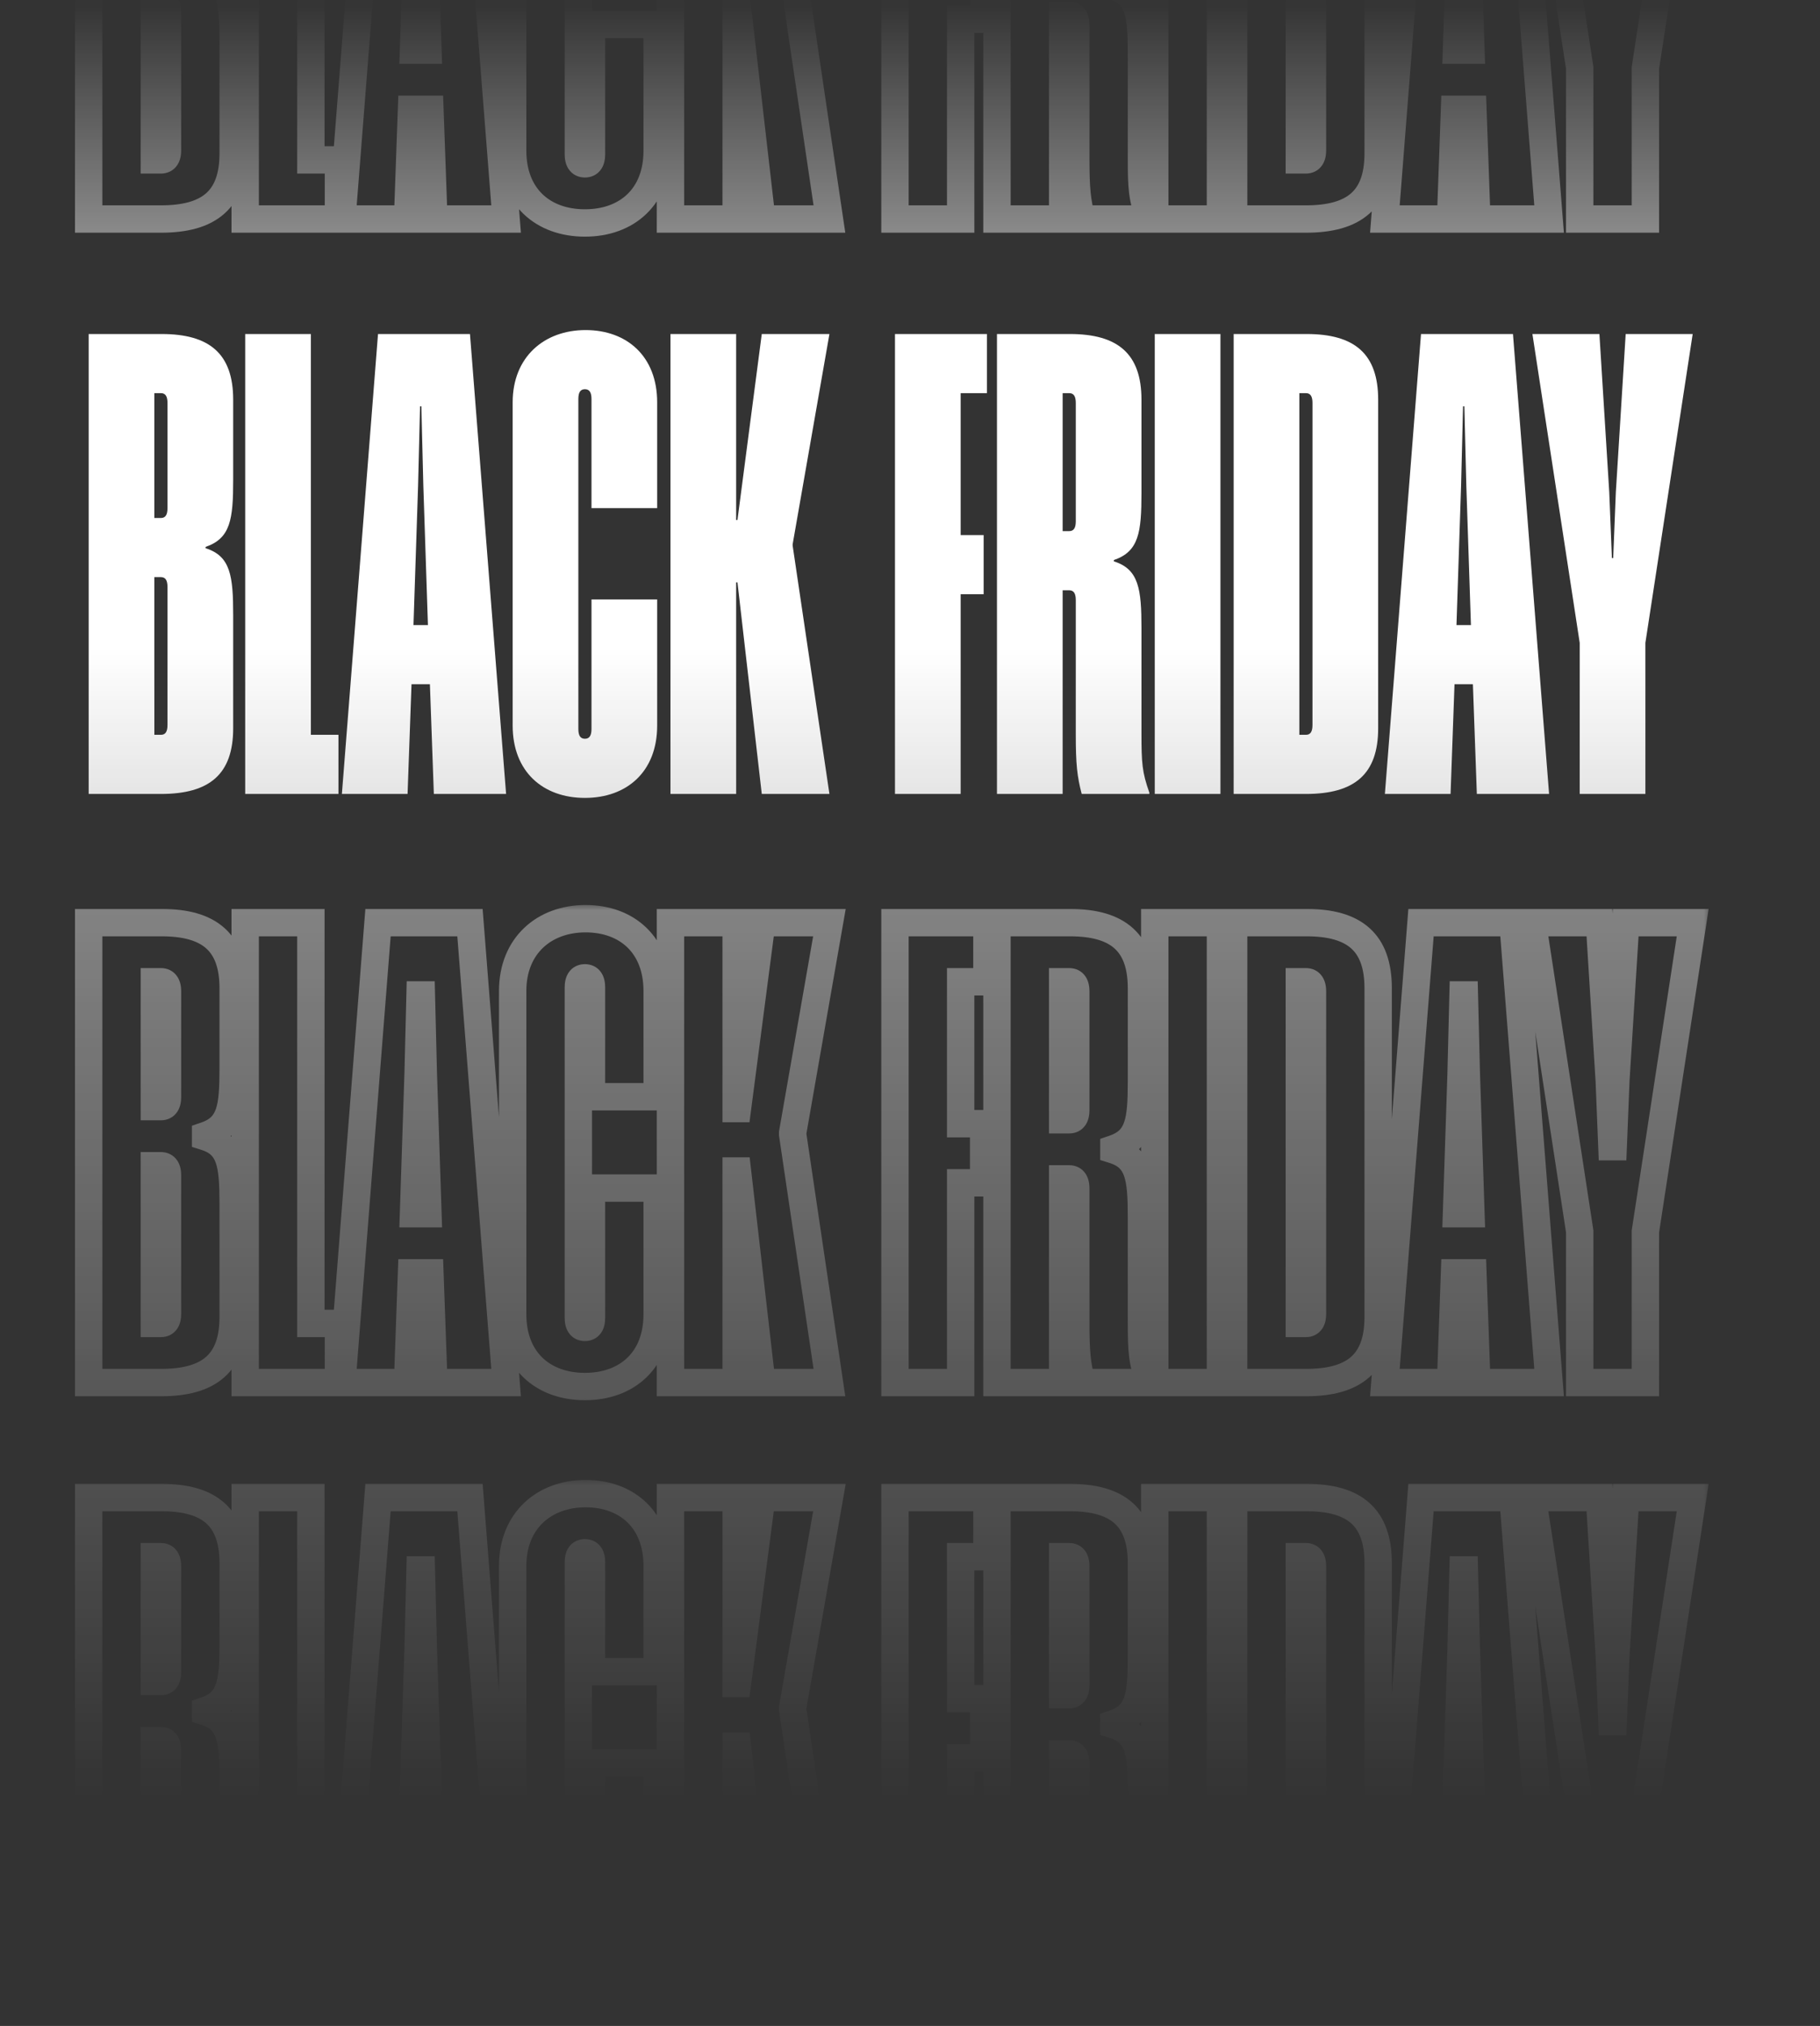 <svg width="133" height="148" viewBox="0 0 133 148" fill="none" xmlns="http://www.w3.org/2000/svg">
<rect x="0" y="0" width="133" height="148" fill="#333333" stroke="none"/>
<mask id="mask0_130_3059" style="mask-type:alpha" maskUnits="userSpaceOnUse" x="0" y="0" width="133" height="148">
<rect width="133" height="148" fill="url(#paint0_linear_130_3059)"/>
</mask>
<g mask="url(#mask0_130_3059)">
<g opacity="0.5">
<mask id="path-2-outside-1_130_3059" maskUnits="userSpaceOnUse" x="5" y="-19" width="120" height="37" fill="black">
<rect fill="white" x="5" y="-19" width="120" height="37"/>
<path d="M17.04 -12.8V-6.944C17.04 -4.064 16.848 -2.672 15.024 -2.048V-1.952C16.848 -1.376 17.04 0.064 17.04 2.944V11.2C17.04 14.56 15.312 16 11.76 16H6.48V-17.6H11.808C15.312 -17.6 17.04 -16.16 17.04 -12.8ZM12.24 -12.56C12.24 -13.04 12.096 -13.28 11.76 -13.28H11.28V-4.16H11.76C12.096 -4.16 12.24 -4.4 12.24 -4.88V-12.56ZM12.24 0.88C12.24 0.4 12.096 0.16 11.76 0.16H11.28V11.68H11.76C12.096 11.68 12.24 11.44 12.24 10.96V0.88ZM17.918 -17.6H22.718V11.68H24.733V16H17.918V-17.6ZM34.344 -17.6L36.984 16H31.704L31.416 7.984H30.072L29.784 16H24.984L27.624 -17.6H34.344ZM30.216 3.664H31.272L30.936 -6.512L30.792 -12.32H30.696L30.552 -6.512L30.216 3.664ZM43.224 -12.848C43.224 -13.328 43.08 -13.568 42.744 -13.568C42.408 -13.568 42.264 -13.328 42.264 -12.848V11.248C42.264 11.728 42.408 11.968 42.744 11.968C43.08 11.968 43.224 11.728 43.224 11.248V1.792H48.024V11.008C48.024 14.368 45.816 16.288 42.744 16.288C39.672 16.288 37.464 14.368 37.464 11.008V-12.608C37.464 -15.92 39.768 -17.888 42.792 -17.888C45.816 -17.888 48.024 -15.968 48.024 -12.608V-4.88H43.224V-12.848ZM60.612 -17.6L57.924 -2.24V-2.144L60.612 16H55.668L53.892 0.544H53.796V16H48.996V-17.6H53.796V-4.016H53.892L55.668 -17.6H60.612ZM72.122 -17.6V-13.28H70.202V-2.912H71.882V1.408H70.202V16H65.402V-17.6H72.122ZM78.615 1.84C78.615 1.36 78.471 1.12 78.135 1.12H77.655V16H72.855V-17.6H78.183C81.687 -17.6 83.415 -16.16 83.415 -12.8V-5.984C83.415 -3.104 83.223 -1.712 81.399 -1.088V-0.992C83.223 -0.416 83.415 1.024 83.415 3.904V11.584C83.415 13.744 83.463 14.416 83.991 15.904V16H79.047C78.711 14.704 78.615 13.84 78.615 11.632V1.84ZM78.615 -12.56C78.615 -13.04 78.471 -13.28 78.135 -13.28H77.655V-3.2H78.135C78.471 -3.2 78.615 -3.44 78.615 -3.92V-12.56ZM89.186 -17.6V16H84.386V-17.6H89.186ZM100.712 -12.8V11.2C100.712 14.56 98.984 16 95.432 16H90.152V-17.6H95.48C98.984 -17.6 100.712 -16.16 100.712 -12.8ZM95.912 -12.56C95.912 -13.04 95.768 -13.28 95.432 -13.28H94.952V11.68H95.432C95.768 11.68 95.912 11.44 95.912 10.96V-12.56ZM110.563 -17.6L113.203 16H107.923L107.635 7.984H106.291L106.003 16H101.203L103.843 -17.6H110.563ZM106.435 3.664H107.491L107.155 -6.512L107.011 -12.32H106.915L106.771 -6.512L106.435 3.664ZM123.696 -17.6L120.24 4.96V16H115.44V4.96L111.984 -17.6H116.88L117.6 -6.032L117.792 -1.232H117.888L118.08 -6.032L118.8 -17.6H123.696Z"/>
</mask>
<path d="M15.024 -2.048L14.7 -2.994L14.024 -2.763V-2.048H15.024ZM15.024 -1.952H14.024V-1.219L14.723 -0.998L15.024 -1.952ZM6.48 16H5.48V17H6.48V16ZM6.48 -17.6V-18.6H5.48V-17.6H6.48ZM11.28 -13.28V-14.28H10.28V-13.28H11.28ZM11.28 -4.16H10.28V-3.16H11.28V-4.16ZM11.28 0.16V-0.84H10.28V0.16H11.28ZM11.28 11.68H10.28V12.68H11.28V11.68ZM17.04 -12.8H16.04V-6.944H17.04H18.04V-12.8H17.04ZM17.04 -6.944H16.04C16.04 -5.476 15.983 -4.58 15.773 -3.981C15.677 -3.71 15.559 -3.53 15.416 -3.393C15.27 -3.253 15.053 -3.115 14.7 -2.994L15.024 -2.048L15.348 -1.102C15.907 -1.293 16.398 -1.563 16.801 -1.95C17.207 -2.339 17.479 -2.804 17.66 -3.319C18.001 -4.292 18.04 -5.532 18.04 -6.944H17.04ZM15.024 -2.048H14.024V-1.952H15.024H16.024V-2.048H15.024ZM15.024 -1.952L14.723 -0.998C15.068 -0.889 15.279 -0.758 15.419 -0.624C15.558 -0.493 15.676 -0.314 15.772 -0.039C15.983 0.567 16.04 1.476 16.04 2.944H17.04H18.04C18.04 1.532 18.001 0.281 17.66 -0.697C17.48 -1.214 17.208 -1.683 16.798 -2.074C16.389 -2.462 15.892 -2.727 15.325 -2.906L15.024 -1.952ZM17.04 2.944H16.04V11.2H17.04H18.04V2.944H17.04ZM17.04 11.2H16.04C16.04 12.718 15.652 13.592 15.067 14.113C14.457 14.657 13.43 15 11.76 15V16V17C13.642 17 15.255 16.623 16.397 15.607C17.564 14.568 18.04 13.042 18.04 11.2H17.04ZM11.76 16V15H6.48V16V17H11.76V16ZM6.48 16H7.48V-17.6H6.48H5.48V16H6.48ZM6.48 -17.6V-16.6H11.808V-17.6V-18.6H6.48V-17.6ZM11.808 -17.6V-16.6C13.451 -16.6 14.465 -16.258 15.07 -15.715C15.652 -15.194 16.04 -14.318 16.04 -12.8H17.04H18.04C18.04 -14.642 17.564 -16.166 16.405 -17.205C15.271 -18.222 13.669 -18.6 11.808 -18.6V-17.6ZM12.24 -12.56H13.24C13.24 -12.862 13.202 -13.28 12.964 -13.645C12.671 -14.096 12.206 -14.28 11.76 -14.28V-13.28V-12.28C11.726 -12.28 11.639 -12.286 11.534 -12.338C11.422 -12.394 11.339 -12.475 11.288 -12.555C11.241 -12.626 11.232 -12.676 11.233 -12.671C11.234 -12.667 11.24 -12.634 11.24 -12.56H12.24ZM11.76 -13.28V-14.28H11.28V-13.28V-12.28H11.76V-13.28ZM11.28 -13.28H10.28V-4.16H11.28H12.28V-13.28H11.28ZM11.28 -4.16V-3.16H11.76V-4.16V-5.16H11.28V-4.16ZM11.76 -4.16V-3.16C12.206 -3.16 12.671 -3.344 12.964 -3.795C13.202 -4.16 13.24 -4.578 13.24 -4.88H12.24H11.24C11.24 -4.806 11.234 -4.773 11.233 -4.769C11.232 -4.764 11.241 -4.814 11.288 -4.885C11.339 -4.965 11.422 -5.046 11.534 -5.102C11.639 -5.154 11.726 -5.16 11.76 -5.16V-4.16ZM12.24 -4.88H13.24V-12.56H12.24H11.24V-4.88H12.24ZM12.24 0.88H13.24C13.24 0.578 13.202 0.16 12.964 -0.205C12.671 -0.656 12.206 -0.84 11.76 -0.84V0.16V1.16C11.726 1.16 11.639 1.154 11.534 1.102C11.422 1.046 11.339 0.965 11.288 0.885C11.241 0.814 11.232 0.764 11.233 0.769C11.234 0.773 11.24 0.806 11.24 0.88H12.24ZM11.76 0.16V-0.84H11.28V0.16V1.16H11.76V0.16ZM11.28 0.16H10.28V11.68H11.28H12.28V0.16H11.28ZM11.28 11.68V12.68H11.76V11.68V10.68H11.28V11.68ZM11.76 11.68V12.68C12.206 12.68 12.671 12.496 12.964 12.045C13.202 11.68 13.24 11.262 13.24 10.96H12.24H11.24C11.24 11.034 11.234 11.067 11.233 11.071C11.232 11.076 11.241 11.026 11.288 10.955C11.339 10.875 11.422 10.794 11.534 10.738C11.639 10.686 11.726 10.68 11.76 10.68V11.68ZM12.24 10.96H13.24V0.88H12.24H11.24V10.96H12.24ZM17.918 -17.6V-18.6H16.918V-17.6H17.918ZM22.718 -17.6H23.718V-18.6H22.718V-17.6ZM22.718 11.68H21.718V12.68H22.718V11.68ZM24.733 11.68H25.733V10.68H24.733V11.68ZM24.733 16V17H25.733V16H24.733ZM17.918 16H16.918V17H17.918V16ZM17.918 -17.6V-16.6H22.718V-17.6V-18.6H17.918V-17.6ZM22.718 -17.6H21.718V11.68H22.718H23.718V-17.6H22.718ZM22.718 11.68V12.68H24.733V11.68V10.68H22.718V11.68ZM24.733 11.68H23.733V16H24.733H25.733V11.68H24.733ZM24.733 16V15H17.918V16V17H24.733V16ZM17.918 16H18.918V-17.6H17.918H16.918V16H17.918ZM34.344 -17.6L35.341 -17.678L35.269 -18.6H34.344V-17.6ZM36.984 16V17H38.066L37.981 15.922L36.984 16ZM31.704 16L30.705 16.036L30.74 17H31.704V16ZM31.416 7.984L32.416 7.948L32.381 6.984H31.416V7.984ZM30.072 7.984V6.984H29.108L29.073 7.948L30.072 7.984ZM29.784 16V17H30.749L30.784 16.036L29.784 16ZM24.984 16L23.987 15.922L23.903 17H24.984V16ZM27.624 -17.6V-18.6H26.7L26.627 -17.678L27.624 -17.6ZM30.216 3.664L29.217 3.631L29.183 4.664H30.216V3.664ZM31.272 3.664V4.664H32.306L32.272 3.631L31.272 3.664ZM30.936 -6.512L29.937 -6.487L29.937 -6.479L30.936 -6.512ZM30.792 -12.32L31.792 -12.345L31.768 -13.32H30.792V-12.32ZM30.696 -12.32V-13.32H29.721L29.697 -12.345L30.696 -12.32ZM30.552 -6.512L31.552 -6.479L31.552 -6.487L30.552 -6.512ZM34.344 -17.6L33.347 -17.522L35.987 16.078L36.984 16L37.981 15.922L35.341 -17.678L34.344 -17.6ZM36.984 16V15H31.704V16V17H36.984V16ZM31.704 16L32.704 15.964L32.416 7.948L31.416 7.984L30.417 8.02L30.705 16.036L31.704 16ZM31.416 7.984V6.984H30.072V7.984V8.984H31.416V7.984ZM30.072 7.984L29.073 7.948L28.785 15.964L29.784 16L30.784 16.036L31.072 8.02L30.072 7.984ZM29.784 16V15H24.984V16V17H29.784V16ZM24.984 16L25.981 16.078L28.621 -17.522L27.624 -17.6L26.627 -17.678L23.987 15.922L24.984 16ZM27.624 -17.6V-16.6H34.344V-17.6V-18.6H27.624V-17.6ZM30.216 3.664V4.664H31.272V3.664V2.664H30.216V3.664ZM31.272 3.664L32.272 3.631L31.936 -6.545L30.936 -6.512L29.937 -6.479L30.273 3.697L31.272 3.664ZM30.936 -6.512L31.936 -6.537L31.792 -12.345L30.792 -12.32L29.793 -12.295L29.937 -6.487L30.936 -6.512ZM30.792 -12.32V-13.32H30.696V-12.32V-11.32H30.792V-12.32ZM30.696 -12.32L29.697 -12.345L29.553 -6.537L30.552 -6.512L31.552 -6.487L31.696 -12.295L30.696 -12.32ZM30.552 -6.512L29.553 -6.545L29.217 3.631L30.216 3.664L31.216 3.697L31.552 -6.479L30.552 -6.512ZM43.224 1.792V0.792H42.224V1.792H43.224ZM48.024 1.792H49.024V0.792H48.024V1.792ZM48.024 -4.88V-3.88H49.024V-4.88H48.024ZM43.224 -4.88H42.224V-3.88H43.224V-4.88ZM43.224 -12.848H44.224C44.224 -13.15 44.186 -13.568 43.949 -13.933C43.656 -14.384 43.19 -14.568 42.744 -14.568V-13.568V-12.568C42.71 -12.568 42.624 -12.574 42.518 -12.626C42.407 -12.682 42.324 -12.763 42.272 -12.843C42.226 -12.914 42.217 -12.964 42.218 -12.959C42.218 -12.955 42.224 -12.922 42.224 -12.848H43.224ZM42.744 -13.568V-14.568C42.298 -14.568 41.833 -14.384 41.54 -13.933C41.303 -13.568 41.264 -13.15 41.264 -12.848H42.264H43.264C43.264 -12.922 43.27 -12.955 43.271 -12.959C43.272 -12.964 43.263 -12.914 43.217 -12.843C43.165 -12.763 43.082 -12.682 42.97 -12.626C42.865 -12.574 42.779 -12.568 42.744 -12.568V-13.568ZM42.264 -12.848H41.264V11.248H42.264H43.264V-12.848H42.264ZM42.264 11.248H41.264C41.264 11.55 41.303 11.968 41.54 12.333C41.833 12.784 42.298 12.968 42.744 12.968V11.968V10.968C42.779 10.968 42.865 10.974 42.97 11.026C43.082 11.082 43.165 11.163 43.217 11.243C43.263 11.314 43.272 11.364 43.271 11.359C43.27 11.355 43.264 11.322 43.264 11.248H42.264ZM42.744 11.968V12.968C43.19 12.968 43.656 12.784 43.949 12.333C44.186 11.968 44.224 11.55 44.224 11.248H43.224H42.224C42.224 11.322 42.218 11.355 42.218 11.359C42.217 11.364 42.226 11.314 42.272 11.243C42.324 11.163 42.407 11.082 42.518 11.026C42.624 10.974 42.71 10.968 42.744 10.968V11.968ZM43.224 11.248H44.224V1.792H43.224H42.224V11.248H43.224ZM43.224 1.792V2.792H48.024V1.792V0.792H43.224V1.792ZM48.024 1.792H47.024V11.008H48.024H49.024V1.792H48.024ZM48.024 11.008H47.024C47.024 12.461 46.553 13.505 45.843 14.187C45.127 14.876 44.073 15.288 42.744 15.288V16.288V17.288C44.488 17.288 46.074 16.74 47.23 15.629C48.392 14.511 49.024 12.915 49.024 11.008H48.024ZM42.744 16.288V15.288C41.416 15.288 40.361 14.876 39.645 14.187C38.936 13.505 38.464 12.461 38.464 11.008H37.464H36.464C36.464 12.915 37.097 14.511 38.259 15.629C39.415 16.74 41.001 17.288 42.744 17.288V16.288ZM37.464 11.008H38.464V-12.608H37.464H36.464V11.008H37.464ZM37.464 -12.608H38.464C38.464 -14.021 38.949 -15.068 39.683 -15.765C40.424 -16.469 41.497 -16.888 42.792 -16.888V-17.888V-18.888C41.064 -18.888 39.472 -18.323 38.306 -17.215C37.132 -16.1 36.464 -14.507 36.464 -12.608H37.464ZM42.792 -17.888V-16.888C44.093 -16.888 45.135 -16.478 45.847 -15.789C46.553 -15.106 47.024 -14.061 47.024 -12.608H48.024H49.024C49.024 -14.515 48.392 -16.11 47.238 -17.227C46.089 -18.338 44.516 -18.888 42.792 -18.888V-17.888ZM48.024 -12.608H47.024V-4.88H48.024H49.024V-12.608H48.024ZM48.024 -4.88V-5.88H43.224V-4.88V-3.88H48.024V-4.88ZM43.224 -4.88H44.224V-12.848H43.224H42.224V-4.88H43.224ZM60.612 -17.6L61.597 -17.428L61.802 -18.6H60.612V-17.6ZM57.924 -2.24L56.939 -2.412L56.924 -2.327V-2.24H57.924ZM57.924 -2.144H56.924V-2.07L56.934 -1.997L57.924 -2.144ZM60.612 16V17H61.771L61.601 15.854L60.612 16ZM55.668 16L54.674 16.114L54.776 17H55.668V16ZM53.892 0.544L54.885 0.43L54.783 -0.456H53.892V0.544ZM53.796 0.544V-0.456H52.796V0.544H53.796ZM53.796 16V17H54.796V16H53.796ZM48.996 16H47.996V17H48.996V16ZM48.996 -17.6V-18.6H47.996V-17.6H48.996ZM53.796 -17.6H54.796V-18.6H53.796V-17.6ZM53.796 -4.016H52.796V-3.016H53.796V-4.016ZM53.892 -4.016V-3.016H54.769L54.883 -3.886L53.892 -4.016ZM55.668 -17.6V-18.6H54.79L54.676 -17.73L55.668 -17.6ZM60.612 -17.6L59.627 -17.772L56.939 -2.412L57.924 -2.24L58.909 -2.068L61.597 -17.428L60.612 -17.6ZM57.924 -2.24H56.924V-2.144H57.924H58.924V-2.24H57.924ZM57.924 -2.144L56.934 -1.997L59.622 16.146L60.612 16L61.601 15.854L58.913 -2.291L57.924 -2.144ZM60.612 16V15H55.668V16V17H60.612V16ZM55.668 16L56.661 15.886L54.885 0.43L53.892 0.544L52.898 0.658L54.674 16.114L55.668 16ZM53.892 0.544V-0.456H53.796V0.544V1.544H53.892V0.544ZM53.796 0.544H52.796V16H53.796H54.796V0.544H53.796ZM53.796 16V15H48.996V16V17H53.796V16ZM48.996 16H49.996V-17.6H48.996H47.996V16H48.996ZM48.996 -17.6V-16.6H53.796V-17.6V-18.6H48.996V-17.6ZM53.796 -17.6H52.796V-4.016H53.796H54.796V-17.6H53.796ZM53.796 -4.016V-3.016H53.892V-4.016V-5.016H53.796V-4.016ZM53.892 -4.016L54.883 -3.886L56.659 -17.47L55.668 -17.6L54.676 -17.73L52.9 -4.146L53.892 -4.016ZM55.668 -17.6V-16.6H60.612V-17.6V-18.6H55.668V-17.6ZM72.122 -17.6H73.122V-18.6H72.122V-17.6ZM72.122 -13.28V-12.28H73.122V-13.28H72.122ZM70.202 -13.28V-14.28H69.202V-13.28H70.202ZM70.202 -2.912H69.202V-1.912H70.202V-2.912ZM71.882 -2.912H72.882V-3.912H71.882V-2.912ZM71.882 1.408V2.408H72.882V1.408H71.882ZM70.202 1.408V0.408H69.202V1.408H70.202ZM70.202 16V17H71.202V16H70.202ZM65.402 16H64.402V17H65.402V16ZM65.402 -17.6V-18.6H64.402V-17.6H65.402ZM72.122 -17.6H71.122V-13.28H72.122H73.122V-17.6H72.122ZM72.122 -13.28V-14.28H70.202V-13.28V-12.28H72.122V-13.28ZM70.202 -13.28H69.202V-2.912H70.202H71.202V-13.28H70.202ZM70.202 -2.912V-1.912H71.882V-2.912V-3.912H70.202V-2.912ZM71.882 -2.912H70.882V1.408H71.882H72.882V-2.912H71.882ZM71.882 1.408V0.408H70.202V1.408V2.408H71.882V1.408ZM70.202 1.408H69.202V16H70.202H71.202V1.408H70.202ZM70.202 16V15H65.402V16V17H70.202V16ZM65.402 16H66.402V-17.6H65.402H64.402V16H65.402ZM65.402 -17.6V-16.6H72.122V-17.6V-18.6H65.402V-17.6ZM77.655 1.12V0.12H76.655V1.12H77.655ZM77.655 16V17H78.655V16H77.655ZM72.855 16H71.855V17H72.855V16ZM72.855 -17.6V-18.6H71.855V-17.6H72.855ZM81.399 -1.088L81.075 -2.034L80.399 -1.803V-1.088H81.399ZM81.399 -0.992H80.399V-0.259L81.098 -0.038L81.399 -0.992ZM83.991 15.904H84.991V15.732L84.933 15.57L83.991 15.904ZM83.991 16V17H84.991V16H83.991ZM79.047 16L78.079 16.251L78.273 17H79.047V16ZM77.655 -13.28V-14.28H76.655V-13.28H77.655ZM77.655 -3.2H76.655V-2.2H77.655V-3.2ZM78.615 1.84H79.615C79.615 1.538 79.577 1.12 79.339 0.755C79.046 0.304 78.581 0.12 78.135 0.12V1.12V2.12C78.101 2.12 78.014 2.114 77.909 2.062C77.797 2.006 77.714 1.925 77.663 1.845C77.616 1.774 77.607 1.724 77.608 1.729C77.609 1.733 77.615 1.766 77.615 1.84H78.615ZM78.135 1.12V0.12H77.655V1.12V2.12H78.135V1.12ZM77.655 1.12H76.655V16H77.655H78.655V1.12H77.655ZM77.655 16V15H72.855V16V17H77.655V16ZM72.855 16H73.855V-17.6H72.855H71.855V16H72.855ZM72.855 -17.6V-16.6H78.183V-17.6V-18.6H72.855V-17.6ZM78.183 -17.6V-16.6C79.826 -16.6 80.84 -16.258 81.445 -15.715C82.027 -15.194 82.415 -14.318 82.415 -12.8H83.415H84.415C84.415 -14.642 83.939 -16.166 82.781 -17.205C81.646 -18.222 80.044 -18.6 78.183 -18.6V-17.6ZM83.415 -12.8H82.415V-5.984H83.415H84.415V-12.8H83.415ZM83.415 -5.984H82.415C82.415 -4.516 82.358 -3.62 82.147 -3.021C82.052 -2.75 81.934 -2.57 81.791 -2.433C81.645 -2.293 81.428 -2.155 81.075 -2.034L81.399 -1.088L81.723 -0.142C82.282 -0.333 82.773 -0.603 83.176 -0.99C83.582 -1.379 83.854 -1.844 84.034 -2.359C84.376 -3.332 84.415 -4.572 84.415 -5.984H83.415ZM81.399 -1.088H80.399V-0.992H81.399H82.399V-1.088H81.399ZM81.399 -0.992L81.098 -0.038C81.443 0.071 81.654 0.202 81.794 0.336C81.933 0.467 82.051 0.646 82.147 0.921C82.358 1.527 82.415 2.436 82.415 3.904H83.415H84.415C84.415 2.492 84.376 1.241 84.035 0.263C83.855 -0.254 83.583 -0.723 83.173 -1.114C82.764 -1.502 82.267 -1.767 81.7 -1.946L81.399 -0.992ZM83.415 3.904H82.415V11.584H83.415H84.415V3.904H83.415ZM83.415 11.584H82.415C82.415 12.657 82.426 13.425 82.513 14.12C82.603 14.839 82.77 15.453 83.049 16.238L83.991 15.904L84.933 15.57C84.684 14.867 84.563 14.401 84.497 13.872C84.428 13.319 84.415 12.671 84.415 11.584H83.415ZM83.991 15.904H82.991V16H83.991H84.991V15.904H83.991ZM83.991 16V15H79.047V16V17H83.991V16ZM79.047 16L80.015 15.749C79.708 14.566 79.615 13.794 79.615 11.632H78.615H77.615C77.615 13.886 77.714 14.842 78.079 16.251L79.047 16ZM78.615 11.632H79.615V1.84H78.615H77.615V11.632H78.615ZM78.615 -12.56H79.615C79.615 -12.862 79.577 -13.28 79.339 -13.645C79.046 -14.096 78.581 -14.28 78.135 -14.28V-13.28V-12.28C78.101 -12.28 78.014 -12.286 77.909 -12.338C77.797 -12.394 77.714 -12.475 77.663 -12.555C77.616 -12.626 77.607 -12.676 77.608 -12.671C77.609 -12.667 77.615 -12.634 77.615 -12.56H78.615ZM78.135 -13.28V-14.28H77.655V-13.28V-12.28H78.135V-13.28ZM77.655 -13.28H76.655V-3.2H77.655H78.655V-13.28H77.655ZM77.655 -3.2V-2.2H78.135V-3.2V-4.2H77.655V-3.2ZM78.135 -3.2V-2.2C78.581 -2.2 79.046 -2.384 79.339 -2.835C79.577 -3.2 79.615 -3.618 79.615 -3.92H78.615H77.615C77.615 -3.846 77.609 -3.813 77.608 -3.809C77.607 -3.804 77.616 -3.854 77.663 -3.925C77.714 -4.005 77.797 -4.086 77.909 -4.142C78.014 -4.194 78.101 -4.2 78.135 -4.2V-3.2ZM78.615 -3.92H79.615V-12.56H78.615H77.615V-3.92H78.615ZM89.186 -17.6H90.186V-18.6H89.186V-17.6ZM89.186 16V17H90.186V16H89.186ZM84.386 16H83.386V17H84.386V16ZM84.386 -17.6V-18.6H83.386V-17.6H84.386ZM89.186 -17.6H88.186V16H89.186H90.186V-17.6H89.186ZM89.186 16V15H84.386V16V17H89.186V16ZM84.386 16H85.386V-17.6H84.386H83.386V16H84.386ZM84.386 -17.6V-16.6H89.186V-17.6V-18.6H84.386V-17.6ZM90.152 16H89.152V17H90.152V16ZM90.152 -17.6V-18.6H89.152V-17.6H90.152ZM94.952 -13.28V-14.28H93.952V-13.28H94.952ZM94.952 11.68H93.952V12.68H94.952V11.68ZM100.712 -12.8H99.712V11.2H100.712H101.712V-12.8H100.712ZM100.712 11.2H99.712C99.712 12.718 99.324 13.592 98.739 14.113C98.128 14.657 97.102 15 95.432 15V16V17C97.314 17 98.927 16.623 100.069 15.607C101.235 14.568 101.712 13.042 101.712 11.2H100.712ZM95.432 16V15H90.152V16V17H95.432V16ZM90.152 16H91.152V-17.6H90.152H89.152V16H90.152ZM90.152 -17.6V-16.6H95.48V-17.6V-18.6H90.152V-17.6ZM95.48 -17.6V-16.6C97.123 -16.6 98.137 -16.258 98.742 -15.715C99.324 -15.194 99.712 -14.318 99.712 -12.8H100.712H101.712C101.712 -14.642 101.236 -16.166 100.077 -17.205C98.942 -18.222 97.341 -18.6 95.48 -18.6V-17.6ZM95.912 -12.56H96.912C96.912 -12.862 96.874 -13.28 96.636 -13.645C96.343 -14.096 95.878 -14.28 95.432 -14.28V-13.28V-12.28C95.398 -12.28 95.311 -12.286 95.206 -12.338C95.094 -12.394 95.011 -12.475 94.959 -12.555C94.913 -12.626 94.904 -12.676 94.905 -12.671C94.906 -12.667 94.912 -12.634 94.912 -12.56H95.912ZM95.432 -13.28V-14.28H94.952V-13.28V-12.28H95.432V-13.28ZM94.952 -13.28H93.952V11.68H94.952H95.952V-13.28H94.952ZM94.952 11.68V12.68H95.432V11.68V10.68H94.952V11.68ZM95.432 11.68V12.68C95.878 12.68 96.343 12.496 96.636 12.045C96.874 11.68 96.912 11.262 96.912 10.96H95.912H94.912C94.912 11.034 94.906 11.067 94.905 11.071C94.904 11.076 94.913 11.026 94.959 10.955C95.011 10.875 95.094 10.794 95.206 10.738C95.311 10.686 95.398 10.68 95.432 10.68V11.68ZM95.912 10.96H96.912V-12.56H95.912H94.912V10.96H95.912ZM110.563 -17.6L111.56 -17.678L111.488 -18.6H110.563V-17.6ZM113.203 16V17H114.285L114.2 15.922L113.203 16ZM107.923 16L106.924 16.036L106.958 17H107.923V16ZM107.635 7.984L108.634 7.948L108.6 6.984H107.635V7.984ZM106.291 7.984V6.984H105.326L105.292 7.948L106.291 7.984ZM106.003 16V17H106.968L107.002 16.036L106.003 16ZM101.203 16L100.206 15.922L100.121 17H101.203V16ZM103.843 -17.6V-18.6H102.919L102.846 -17.678L103.843 -17.6ZM106.435 3.664L105.436 3.631L105.402 4.664H106.435V3.664ZM107.491 3.664V4.664H108.525L108.491 3.631L107.491 3.664ZM107.155 -6.512L106.155 -6.487L106.156 -6.479L107.155 -6.512ZM107.011 -12.32L108.011 -12.345L107.987 -13.32H107.011V-12.32ZM106.915 -12.32V-13.32H105.94L105.915 -12.345L106.915 -12.32ZM106.771 -6.512L107.771 -6.479L107.771 -6.487L106.771 -6.512ZM110.563 -17.6L109.566 -17.522L112.206 16.078L113.203 16L114.2 15.922L111.56 -17.678L110.563 -17.6ZM113.203 16V15H107.923V16V17H113.203V16ZM107.923 16L108.922 15.964L108.634 7.948L107.635 7.984L106.636 8.02L106.924 16.036L107.923 16ZM107.635 7.984V6.984H106.291V7.984V8.984H107.635V7.984ZM106.291 7.984L105.292 7.948L105.004 15.964L106.003 16L107.002 16.036L107.29 8.02L106.291 7.984ZM106.003 16V15H101.203V16V17H106.003V16ZM101.203 16L102.2 16.078L104.84 -17.522L103.843 -17.6L102.846 -17.678L100.206 15.922L101.203 16ZM103.843 -17.6V-16.6H110.563V-17.6V-18.6H103.843V-17.6ZM106.435 3.664V4.664H107.491V3.664V2.664H106.435V3.664ZM107.491 3.664L108.491 3.631L108.155 -6.545L107.155 -6.512L106.156 -6.479L106.492 3.697L107.491 3.664ZM107.155 -6.512L108.155 -6.537L108.011 -12.345L107.011 -12.32L106.011 -12.295L106.155 -6.487L107.155 -6.512ZM107.011 -12.32V-13.32H106.915V-12.32V-11.32H107.011V-12.32ZM106.915 -12.32L105.915 -12.345L105.771 -6.537L106.771 -6.512L107.771 -6.487L107.915 -12.295L106.915 -12.32ZM106.771 -6.512L105.772 -6.545L105.436 3.631L106.435 3.664L107.435 3.697L107.771 -6.479L106.771 -6.512ZM123.696 -17.6L124.685 -17.449L124.861 -18.6H123.696V-17.6ZM120.24 4.96L119.252 4.809L119.24 4.884V4.96H120.24ZM120.24 16V17H121.24V16H120.24ZM115.44 16H114.44V17H115.44V16ZM115.44 4.96H116.44V4.884L116.429 4.809L115.44 4.96ZM111.984 -17.6V-18.6H110.82L110.996 -17.449L111.984 -17.6ZM116.88 -17.6L117.878 -17.662L117.82 -18.6H116.88V-17.6ZM117.6 -6.032L118.6 -6.072L118.599 -6.083L118.598 -6.094L117.6 -6.032ZM117.792 -1.232L116.793 -1.192L116.832 -0.232H117.792V-1.232ZM117.888 -1.232V-0.232H118.849L118.888 -1.192L117.888 -1.232ZM118.08 -6.032L117.082 -6.094L117.082 -6.083L117.081 -6.072L118.08 -6.032ZM118.8 -17.6V-18.6H117.861L117.802 -17.662L118.8 -17.6ZM123.696 -17.6L122.708 -17.751L119.252 4.809L120.24 4.96L121.229 5.111L124.685 -17.449L123.696 -17.6ZM120.24 4.96H119.24V16H120.24H121.24V4.96H120.24ZM120.24 16V15H115.44V16V17H120.24V16ZM115.44 16H116.44V4.96H115.44H114.44V16H115.44ZM115.44 4.96L116.429 4.809L112.973 -17.751L111.984 -17.6L110.996 -17.449L114.452 5.111L115.44 4.96ZM111.984 -17.6V-16.6H116.88V-17.6V-18.6H111.984V-17.6ZM116.88 -17.6L115.882 -17.538L116.602 -5.97L117.6 -6.032L118.598 -6.094L117.878 -17.662L116.88 -17.6ZM117.6 -6.032L116.601 -5.992L116.793 -1.192L117.792 -1.232L118.792 -1.272L118.6 -6.072L117.6 -6.032ZM117.792 -1.232V-0.232H117.888V-1.232V-2.232H117.792V-1.232ZM117.888 -1.232L118.888 -1.192L119.08 -5.992L118.08 -6.032L117.081 -6.072L116.889 -1.272L117.888 -1.232ZM118.08 -6.032L119.078 -5.97L119.798 -17.538L118.8 -17.6L117.802 -17.662L117.082 -6.094L118.08 -6.032ZM118.8 -17.6V-16.6H123.696V-17.6V-18.6H118.8V-17.6Z" fill="white" mask="url(#path-2-outside-1_130_3059)"/>
</g>
<path d="M17.04 29.2V35.056C17.04 37.936 16.848 39.328 15.024 39.952V40.048C16.848 40.624 17.04 42.064 17.04 44.944V53.2C17.04 56.56 15.312 58 11.76 58H6.48V24.4H11.808C15.312 24.4 17.04 25.84 17.04 29.2ZM12.24 29.44C12.24 28.96 12.096 28.72 11.76 28.72H11.28V37.84H11.76C12.096 37.84 12.24 37.6 12.24 37.12V29.44ZM12.24 42.88C12.24 42.4 12.096 42.16 11.76 42.16H11.28V53.68H11.76C12.096 53.68 12.24 53.44 12.24 52.96V42.88ZM17.918 24.4H22.718V53.68H24.733V58H17.918V24.4ZM34.344 24.4L36.984 58H31.704L31.416 49.984H30.072L29.784 58H24.984L27.624 24.4H34.344ZM30.216 45.664H31.272L30.936 35.488L30.792 29.68H30.696L30.552 35.488L30.216 45.664ZM43.224 29.152C43.224 28.672 43.08 28.432 42.744 28.432C42.408 28.432 42.264 28.672 42.264 29.152V53.248C42.264 53.728 42.408 53.968 42.744 53.968C43.08 53.968 43.224 53.728 43.224 53.248V43.792H48.024V53.008C48.024 56.368 45.816 58.288 42.744 58.288C39.672 58.288 37.464 56.368 37.464 53.008V29.392C37.464 26.08 39.768 24.112 42.792 24.112C45.816 24.112 48.024 26.032 48.024 29.392V37.12H43.224V29.152ZM60.612 24.4L57.924 39.76V39.856L60.612 58H55.668L53.892 42.544H53.796V58H48.996V24.4H53.796V37.984H53.892L55.668 24.4H60.612ZM72.122 24.4V28.72H70.202V39.088H71.882V43.408H70.202V58H65.402V24.4H72.122ZM78.615 43.84C78.615 43.36 78.471 43.12 78.135 43.12H77.655V58H72.855V24.4H78.183C81.687 24.4 83.415 25.84 83.415 29.2V36.016C83.415 38.896 83.223 40.288 81.399 40.912V41.008C83.223 41.584 83.415 43.024 83.415 45.904V53.584C83.415 55.744 83.463 56.416 83.991 57.904V58H79.047C78.711 56.704 78.615 55.84 78.615 53.632V43.84ZM78.615 29.44C78.615 28.96 78.471 28.72 78.135 28.72H77.655V38.8H78.135C78.471 38.8 78.615 38.56 78.615 38.08V29.44ZM89.186 24.4V58H84.386V24.4H89.186ZM100.712 29.2V53.2C100.712 56.56 98.984 58 95.432 58H90.152V24.4H95.48C98.984 24.4 100.712 25.84 100.712 29.2ZM95.912 29.44C95.912 28.96 95.768 28.72 95.432 28.72H94.952V53.68H95.432C95.768 53.68 95.912 53.44 95.912 52.96V29.44ZM110.563 24.4L113.203 58H107.923L107.635 49.984H106.291L106.003 58H101.203L103.843 24.4H110.563ZM106.435 45.664H107.491L107.155 35.488L107.011 29.68H106.915L106.771 35.488L106.435 45.664ZM123.696 24.4L120.24 46.96V58H115.44V46.96L111.984 24.4H116.88L117.6 35.968L117.792 40.768H117.888L118.08 35.968L118.8 24.4H123.696Z" fill="white"/>
<g opacity="0.5">
<mask id="path-5-outside-2_130_3059" maskUnits="userSpaceOnUse" x="5" y="66" width="120" height="37" fill="black">
<rect fill="white" x="5" y="66" width="120" height="37"/>
<path d="M17.04 72.2V78.056C17.04 80.936 16.848 82.328 15.024 82.952V83.048C16.848 83.624 17.04 85.064 17.04 87.944V96.2C17.04 99.56 15.312 101 11.76 101H6.48V67.4H11.808C15.312 67.4 17.04 68.84 17.04 72.2ZM12.24 72.44C12.24 71.96 12.096 71.72 11.76 71.72H11.28V80.84H11.76C12.096 80.84 12.24 80.6 12.24 80.12V72.44ZM12.24 85.88C12.24 85.4 12.096 85.16 11.76 85.16H11.28V96.68H11.76C12.096 96.68 12.24 96.44 12.24 95.96V85.88ZM17.918 67.4H22.718V96.68H24.733V101H17.918V67.4ZM34.344 67.4L36.984 101H31.704L31.416 92.984H30.072L29.784 101H24.984L27.624 67.4H34.344ZM30.216 88.664H31.272L30.936 78.488L30.792 72.68H30.696L30.552 78.488L30.216 88.664ZM43.224 72.152C43.224 71.672 43.08 71.432 42.744 71.432C42.408 71.432 42.264 71.672 42.264 72.152V96.248C42.264 96.728 42.408 96.968 42.744 96.968C43.08 96.968 43.224 96.728 43.224 96.248V86.792H48.024V96.008C48.024 99.368 45.816 101.288 42.744 101.288C39.672 101.288 37.464 99.368 37.464 96.008V72.392C37.464 69.08 39.768 67.112 42.792 67.112C45.816 67.112 48.024 69.032 48.024 72.392V80.12H43.224V72.152ZM60.612 67.4L57.924 82.76V82.856L60.612 101H55.668L53.892 85.544H53.796V101H48.996V67.4H53.796V80.984H53.892L55.668 67.4H60.612ZM72.122 67.4V71.72H70.202V82.088H71.882V86.408H70.202V101H65.402V67.4H72.122ZM78.615 86.84C78.615 86.36 78.471 86.12 78.135 86.12H77.655V101H72.855V67.4H78.183C81.687 67.4 83.415 68.84 83.415 72.2V79.016C83.415 81.896 83.223 83.288 81.399 83.912V84.008C83.223 84.584 83.415 86.024 83.415 88.904V96.584C83.415 98.744 83.463 99.416 83.991 100.904V101H79.047C78.711 99.704 78.615 98.84 78.615 96.632V86.84ZM78.615 72.44C78.615 71.96 78.471 71.72 78.135 71.72H77.655V81.8H78.135C78.471 81.8 78.615 81.56 78.615 81.08V72.44ZM89.186 67.4V101H84.386V67.4H89.186ZM100.712 72.2V96.2C100.712 99.56 98.984 101 95.432 101H90.152V67.4H95.48C98.984 67.4 100.712 68.84 100.712 72.2ZM95.912 72.44C95.912 71.96 95.768 71.72 95.432 71.72H94.952V96.68H95.432C95.768 96.68 95.912 96.44 95.912 95.96V72.44ZM110.563 67.4L113.203 101H107.923L107.635 92.984H106.291L106.003 101H101.203L103.843 67.4H110.563ZM106.435 88.664H107.491L107.155 78.488L107.011 72.68H106.915L106.771 78.488L106.435 88.664ZM123.696 67.4L120.24 89.96V101H115.44V89.96L111.984 67.4H116.88L117.6 78.968L117.792 83.768H117.888L118.08 78.968L118.8 67.4H123.696Z"/>
</mask>
<path d="M15.024 82.952L14.7 82.006L14.024 82.237V82.952H15.024ZM15.024 83.048H14.024V83.781L14.723 84.002L15.024 83.048ZM6.48 101H5.48V102H6.48V101ZM6.48 67.4V66.4H5.48V67.4H6.48ZM11.28 71.72V70.72H10.28V71.72H11.28ZM11.28 80.84H10.28V81.84H11.28V80.84ZM11.28 85.16V84.16H10.28V85.16H11.28ZM11.28 96.68H10.28V97.68H11.28V96.68ZM17.04 72.2H16.04V78.056H17.04H18.04V72.2H17.04ZM17.04 78.056H16.04C16.04 79.524 15.983 80.42 15.773 81.019C15.677 81.29 15.559 81.47 15.416 81.607C15.27 81.747 15.053 81.885 14.7 82.006L15.024 82.952L15.348 83.898C15.907 83.707 16.398 83.437 16.801 83.05C17.207 82.661 17.479 82.196 17.66 81.681C18.001 80.708 18.04 79.468 18.04 78.056H17.04ZM15.024 82.952H14.024V83.048H15.024H16.024V82.952H15.024ZM15.024 83.048L14.723 84.002C15.068 84.111 15.279 84.242 15.419 84.376C15.558 84.507 15.676 84.686 15.772 84.961C15.983 85.567 16.04 86.476 16.04 87.944H17.04H18.04C18.04 86.532 18.001 85.281 17.66 84.303C17.48 83.786 17.208 83.317 16.798 82.926C16.389 82.538 15.892 82.273 15.325 82.094L15.024 83.048ZM17.04 87.944H16.04V96.2H17.04H18.04V87.944H17.04ZM17.04 96.2H16.04C16.04 97.718 15.652 98.592 15.067 99.113C14.457 99.657 13.43 100 11.76 100V101V102C13.642 102 15.255 101.623 16.397 100.607C17.564 99.568 18.04 98.042 18.04 96.2H17.04ZM11.76 101V100H6.48V101V102H11.76V101ZM6.48 101H7.48V67.4H6.48H5.48V101H6.48ZM6.48 67.4V68.4H11.808V67.4V66.4H6.48V67.4ZM11.808 67.4V68.4C13.451 68.4 14.465 68.742 15.07 69.285C15.652 69.806 16.04 70.682 16.04 72.2H17.04H18.04C18.04 70.358 17.564 68.834 16.405 67.795C15.271 66.778 13.669 66.4 11.808 66.4V67.4ZM12.24 72.44H13.24C13.24 72.138 13.202 71.72 12.964 71.355C12.671 70.904 12.206 70.72 11.76 70.72V71.72V72.72C11.726 72.72 11.639 72.714 11.534 72.662C11.422 72.606 11.339 72.525 11.288 72.445C11.241 72.374 11.232 72.324 11.233 72.329C11.234 72.333 11.24 72.366 11.24 72.44H12.24ZM11.76 71.72V70.72H11.28V71.72V72.72H11.76V71.72ZM11.28 71.72H10.28V80.84H11.28H12.28V71.72H11.28ZM11.28 80.84V81.84H11.76V80.84V79.84H11.28V80.84ZM11.76 80.84V81.84C12.206 81.84 12.671 81.656 12.964 81.205C13.202 80.84 13.24 80.422 13.24 80.12H12.24H11.24C11.24 80.194 11.234 80.227 11.233 80.231C11.232 80.236 11.241 80.186 11.288 80.115C11.339 80.035 11.422 79.954 11.534 79.898C11.639 79.846 11.726 79.84 11.76 79.84V80.84ZM12.24 80.12H13.24V72.44H12.24H11.24V80.12H12.24ZM12.24 85.88H13.24C13.24 85.578 13.202 85.16 12.964 84.795C12.671 84.344 12.206 84.16 11.76 84.16V85.16V86.16C11.726 86.16 11.639 86.154 11.534 86.102C11.422 86.046 11.339 85.965 11.288 85.885C11.241 85.814 11.232 85.764 11.233 85.769C11.234 85.773 11.24 85.806 11.24 85.88H12.24ZM11.76 85.16V84.16H11.28V85.16V86.16H11.76V85.16ZM11.28 85.16H10.28V96.68H11.28H12.28V85.16H11.28ZM11.28 96.68V97.68H11.76V96.68V95.68H11.28V96.68ZM11.76 96.68V97.68C12.206 97.68 12.671 97.496 12.964 97.045C13.202 96.68 13.24 96.262 13.24 95.96H12.24H11.24C11.24 96.034 11.234 96.067 11.233 96.071C11.232 96.076 11.241 96.026 11.288 95.955C11.339 95.875 11.422 95.794 11.534 95.738C11.639 95.686 11.726 95.68 11.76 95.68V96.68ZM12.24 95.96H13.24V85.88H12.24H11.24V95.96H12.24ZM17.918 67.4V66.4H16.918V67.4H17.918ZM22.718 67.4H23.718V66.4H22.718V67.4ZM22.718 96.68H21.718V97.68H22.718V96.68ZM24.733 96.68H25.733V95.68H24.733V96.68ZM24.733 101V102H25.733V101H24.733ZM17.918 101H16.918V102H17.918V101ZM17.918 67.4V68.4H22.718V67.4V66.4H17.918V67.4ZM22.718 67.4H21.718V96.68H22.718H23.718V67.4H22.718ZM22.718 96.68V97.68H24.733V96.68V95.68H22.718V96.68ZM24.733 96.68H23.733V101H24.733H25.733V96.68H24.733ZM24.733 101V100H17.918V101V102H24.733V101ZM17.918 101H18.918V67.4H17.918H16.918V101H17.918ZM34.344 67.4L35.341 67.322L35.269 66.4H34.344V67.4ZM36.984 101V102H38.066L37.981 100.922L36.984 101ZM31.704 101L30.705 101.036L30.74 102H31.704V101ZM31.416 92.984L32.416 92.948L32.381 91.984H31.416V92.984ZM30.072 92.984V91.984H29.108L29.073 92.948L30.072 92.984ZM29.784 101V102H30.749L30.784 101.036L29.784 101ZM24.984 101L23.987 100.922L23.903 102H24.984V101ZM27.624 67.4V66.4H26.7L26.627 67.322L27.624 67.4ZM30.216 88.664L29.217 88.631L29.183 89.664H30.216V88.664ZM31.272 88.664V89.664H32.306L32.272 88.631L31.272 88.664ZM30.936 78.488L29.937 78.513L29.937 78.521L30.936 78.488ZM30.792 72.68L31.792 72.655L31.768 71.68H30.792V72.68ZM30.696 72.68V71.68H29.721L29.697 72.655L30.696 72.68ZM30.552 78.488L31.552 78.521L31.552 78.513L30.552 78.488ZM34.344 67.4L33.347 67.478L35.987 101.078L36.984 101L37.981 100.922L35.341 67.322L34.344 67.4ZM36.984 101V100H31.704V101V102H36.984V101ZM31.704 101L32.704 100.964L32.416 92.948L31.416 92.984L30.417 93.02L30.705 101.036L31.704 101ZM31.416 92.984V91.984H30.072V92.984V93.984H31.416V92.984ZM30.072 92.984L29.073 92.948L28.785 100.964L29.784 101L30.784 101.036L31.072 93.02L30.072 92.984ZM29.784 101V100H24.984V101V102H29.784V101ZM24.984 101L25.981 101.078L28.621 67.478L27.624 67.4L26.627 67.322L23.987 100.922L24.984 101ZM27.624 67.4V68.4H34.344V67.4V66.4H27.624V67.4ZM30.216 88.664V89.664H31.272V88.664V87.664H30.216V88.664ZM31.272 88.664L32.272 88.631L31.936 78.455L30.936 78.488L29.937 78.521L30.273 88.697L31.272 88.664ZM30.936 78.488L31.936 78.463L31.792 72.655L30.792 72.68L29.793 72.705L29.937 78.513L30.936 78.488ZM30.792 72.68V71.68H30.696V72.68V73.68H30.792V72.68ZM30.696 72.68L29.697 72.655L29.553 78.463L30.552 78.488L31.552 78.513L31.696 72.705L30.696 72.68ZM30.552 78.488L29.553 78.455L29.217 88.631L30.216 88.664L31.216 88.697L31.552 78.521L30.552 78.488ZM43.224 86.792V85.792H42.224V86.792H43.224ZM48.024 86.792H49.024V85.792H48.024V86.792ZM48.024 80.12V81.12H49.024V80.12H48.024ZM43.224 80.12H42.224V81.12H43.224V80.12ZM43.224 72.152H44.224C44.224 71.85 44.186 71.432 43.949 71.067C43.656 70.616 43.19 70.432 42.744 70.432V71.432V72.432C42.71 72.432 42.624 72.426 42.518 72.374C42.407 72.318 42.324 72.237 42.272 72.157C42.226 72.086 42.217 72.036 42.218 72.041C42.218 72.045 42.224 72.078 42.224 72.152H43.224ZM42.744 71.432V70.432C42.298 70.432 41.833 70.616 41.54 71.067C41.303 71.432 41.264 71.85 41.264 72.152H42.264H43.264C43.264 72.078 43.27 72.045 43.271 72.041C43.272 72.036 43.263 72.086 43.217 72.157C43.165 72.237 43.082 72.318 42.97 72.374C42.865 72.426 42.779 72.432 42.744 72.432V71.432ZM42.264 72.152H41.264V96.248H42.264H43.264V72.152H42.264ZM42.264 96.248H41.264C41.264 96.55 41.303 96.968 41.54 97.333C41.833 97.784 42.298 97.968 42.744 97.968V96.968V95.968C42.779 95.968 42.865 95.974 42.97 96.026C43.082 96.082 43.165 96.163 43.217 96.243C43.263 96.314 43.272 96.364 43.271 96.359C43.27 96.355 43.264 96.322 43.264 96.248H42.264ZM42.744 96.968V97.968C43.19 97.968 43.656 97.784 43.949 97.333C44.186 96.968 44.224 96.55 44.224 96.248H43.224H42.224C42.224 96.322 42.218 96.355 42.218 96.359C42.217 96.364 42.226 96.314 42.272 96.243C42.324 96.163 42.407 96.082 42.518 96.026C42.624 95.974 42.71 95.968 42.744 95.968V96.968ZM43.224 96.248H44.224V86.792H43.224H42.224V96.248H43.224ZM43.224 86.792V87.792H48.024V86.792V85.792H43.224V86.792ZM48.024 86.792H47.024V96.008H48.024H49.024V86.792H48.024ZM48.024 96.008H47.024C47.024 97.461 46.553 98.505 45.843 99.187C45.127 99.876 44.073 100.288 42.744 100.288V101.288V102.288C44.488 102.288 46.074 101.74 47.23 100.629C48.392 99.511 49.024 97.915 49.024 96.008H48.024ZM42.744 101.288V100.288C41.416 100.288 40.361 99.876 39.645 99.187C38.936 98.505 38.464 97.461 38.464 96.008H37.464H36.464C36.464 97.915 37.097 99.511 38.259 100.629C39.415 101.74 41.001 102.288 42.744 102.288V101.288ZM37.464 96.008H38.464V72.392H37.464H36.464V96.008H37.464ZM37.464 72.392H38.464C38.464 70.979 38.949 69.932 39.683 69.235C40.424 68.531 41.497 68.112 42.792 68.112V67.112V66.112C41.064 66.112 39.472 66.677 38.306 67.785C37.132 68.9 36.464 70.493 36.464 72.392H37.464ZM42.792 67.112V68.112C44.093 68.112 45.135 68.522 45.847 69.211C46.553 69.894 47.024 70.939 47.024 72.392H48.024H49.024C49.024 70.485 48.392 68.89 47.238 67.773C46.089 66.662 44.516 66.112 42.792 66.112V67.112ZM48.024 72.392H47.024V80.12H48.024H49.024V72.392H48.024ZM48.024 80.12V79.12H43.224V80.12V81.12H48.024V80.12ZM43.224 80.12H44.224V72.152H43.224H42.224V80.12H43.224ZM60.612 67.4L61.597 67.572L61.802 66.4H60.612V67.4ZM57.924 82.76L56.939 82.588L56.924 82.673V82.76H57.924ZM57.924 82.856H56.924V82.93L56.934 83.002L57.924 82.856ZM60.612 101V102H61.771L61.601 100.853L60.612 101ZM55.668 101L54.674 101.114L54.776 102H55.668V101ZM53.892 85.544L54.885 85.43L54.783 84.544H53.892V85.544ZM53.796 85.544V84.544H52.796V85.544H53.796ZM53.796 101V102H54.796V101H53.796ZM48.996 101H47.996V102H48.996V101ZM48.996 67.4V66.4H47.996V67.4H48.996ZM53.796 67.4H54.796V66.4H53.796V67.4ZM53.796 80.984H52.796V81.984H53.796V80.984ZM53.892 80.984V81.984H54.769L54.883 81.114L53.892 80.984ZM55.668 67.4V66.4H54.79L54.676 67.27L55.668 67.4ZM60.612 67.4L59.627 67.228L56.939 82.588L57.924 82.76L58.909 82.932L61.597 67.572L60.612 67.4ZM57.924 82.76H56.924V82.856H57.924H58.924V82.76H57.924ZM57.924 82.856L56.934 83.002L59.622 101.147L60.612 101L61.601 100.853L58.913 82.709L57.924 82.856ZM60.612 101V100H55.668V101V102H60.612V101ZM55.668 101L56.661 100.886L54.885 85.43L53.892 85.544L52.898 85.658L54.674 101.114L55.668 101ZM53.892 85.544V84.544H53.796V85.544V86.544H53.892V85.544ZM53.796 85.544H52.796V101H53.796H54.796V85.544H53.796ZM53.796 101V100H48.996V101V102H53.796V101ZM48.996 101H49.996V67.4H48.996H47.996V101H48.996ZM48.996 67.4V68.4H53.796V67.4V66.4H48.996V67.4ZM53.796 67.4H52.796V80.984H53.796H54.796V67.4H53.796ZM53.796 80.984V81.984H53.892V80.984V79.984H53.796V80.984ZM53.892 80.984L54.883 81.114L56.659 67.53L55.668 67.4L54.676 67.27L52.9 80.854L53.892 80.984ZM55.668 67.4V68.4H60.612V67.4V66.4H55.668V67.4ZM72.122 67.4H73.122V66.4H72.122V67.4ZM72.122 71.72V72.72H73.122V71.72H72.122ZM70.202 71.72V70.72H69.202V71.72H70.202ZM70.202 82.088H69.202V83.088H70.202V82.088ZM71.882 82.088H72.882V81.088H71.882V82.088ZM71.882 86.408V87.408H72.882V86.408H71.882ZM70.202 86.408V85.408H69.202V86.408H70.202ZM70.202 101V102H71.202V101H70.202ZM65.402 101H64.402V102H65.402V101ZM65.402 67.4V66.4H64.402V67.4H65.402ZM72.122 67.4H71.122V71.72H72.122H73.122V67.4H72.122ZM72.122 71.72V70.72H70.202V71.72V72.72H72.122V71.72ZM70.202 71.72H69.202V82.088H70.202H71.202V71.72H70.202ZM70.202 82.088V83.088H71.882V82.088V81.088H70.202V82.088ZM71.882 82.088H70.882V86.408H71.882H72.882V82.088H71.882ZM71.882 86.408V85.408H70.202V86.408V87.408H71.882V86.408ZM70.202 86.408H69.202V101H70.202H71.202V86.408H70.202ZM70.202 101V100H65.402V101V102H70.202V101ZM65.402 101H66.402V67.4H65.402H64.402V101H65.402ZM65.402 67.4V68.4H72.122V67.4V66.4H65.402V67.4ZM77.655 86.12V85.12H76.655V86.12H77.655ZM77.655 101V102H78.655V101H77.655ZM72.855 101H71.855V102H72.855V101ZM72.855 67.4V66.4H71.855V67.4H72.855ZM81.399 83.912L81.075 82.966L80.399 83.197V83.912H81.399ZM81.399 84.008H80.399V84.741L81.098 84.962L81.399 84.008ZM83.991 100.904H84.991V100.732L84.933 100.57L83.991 100.904ZM83.991 101V102H84.991V101H83.991ZM79.047 101L78.079 101.251L78.273 102H79.047V101ZM77.655 71.72V70.72H76.655V71.72H77.655ZM77.655 81.8H76.655V82.8H77.655V81.8ZM78.615 86.84H79.615C79.615 86.538 79.577 86.12 79.339 85.755C79.046 85.304 78.581 85.12 78.135 85.12V86.12V87.12C78.101 87.12 78.014 87.114 77.909 87.062C77.797 87.006 77.714 86.925 77.663 86.845C77.616 86.774 77.607 86.724 77.608 86.729C77.609 86.733 77.615 86.766 77.615 86.84H78.615ZM78.135 86.12V85.12H77.655V86.12V87.12H78.135V86.12ZM77.655 86.12H76.655V101H77.655H78.655V86.12H77.655ZM77.655 101V100H72.855V101V102H77.655V101ZM72.855 101H73.855V67.4H72.855H71.855V101H72.855ZM72.855 67.4V68.4H78.183V67.4V66.4H72.855V67.4ZM78.183 67.4V68.4C79.826 68.4 80.84 68.742 81.445 69.285C82.027 69.806 82.415 70.682 82.415 72.2H83.415H84.415C84.415 70.358 83.939 68.834 82.781 67.795C81.646 66.778 80.044 66.4 78.183 66.4V67.4ZM83.415 72.2H82.415V79.016H83.415H84.415V72.2H83.415ZM83.415 79.016H82.415C82.415 80.484 82.358 81.38 82.147 81.979C82.052 82.25 81.934 82.43 81.791 82.567C81.645 82.707 81.428 82.845 81.075 82.966L81.399 83.912L81.723 84.858C82.282 84.667 82.773 84.397 83.176 84.01C83.582 83.621 83.854 83.156 84.034 82.641C84.376 81.668 84.415 80.428 84.415 79.016H83.415ZM81.399 83.912H80.399V84.008H81.399H82.399V83.912H81.399ZM81.399 84.008L81.098 84.962C81.443 85.071 81.654 85.202 81.794 85.336C81.933 85.468 82.051 85.646 82.147 85.921C82.358 86.527 82.415 87.436 82.415 88.904H83.415H84.415C84.415 87.492 84.376 86.241 84.035 85.263C83.855 84.746 83.583 84.276 83.173 83.886C82.764 83.498 82.267 83.233 81.7 83.054L81.399 84.008ZM83.415 88.904H82.415V96.584H83.415H84.415V88.904H83.415ZM83.415 96.584H82.415C82.415 97.657 82.426 98.425 82.513 99.12C82.603 99.839 82.77 100.453 83.049 101.238L83.991 100.904L84.933 100.57C84.684 99.867 84.563 99.401 84.497 98.872C84.428 98.319 84.415 97.671 84.415 96.584H83.415ZM83.991 100.904H82.991V101H83.991H84.991V100.904H83.991ZM83.991 101V100H79.047V101V102H83.991V101ZM79.047 101L80.015 100.749C79.708 99.566 79.615 98.794 79.615 96.632H78.615H77.615C77.615 98.886 77.714 99.842 78.079 101.251L79.047 101ZM78.615 96.632H79.615V86.84H78.615H77.615V96.632H78.615ZM78.615 72.44H79.615C79.615 72.138 79.577 71.72 79.339 71.355C79.046 70.904 78.581 70.72 78.135 70.72V71.72V72.72C78.101 72.72 78.014 72.714 77.909 72.662C77.797 72.606 77.714 72.525 77.663 72.445C77.616 72.374 77.607 72.324 77.608 72.329C77.609 72.333 77.615 72.366 77.615 72.44H78.615ZM78.135 71.72V70.72H77.655V71.72V72.72H78.135V71.72ZM77.655 71.72H76.655V81.8H77.655H78.655V71.72H77.655ZM77.655 81.8V82.8H78.135V81.8V80.8H77.655V81.8ZM78.135 81.8V82.8C78.581 82.8 79.046 82.616 79.339 82.165C79.577 81.8 79.615 81.382 79.615 81.08H78.615H77.615C77.615 81.154 77.609 81.187 77.608 81.191C77.607 81.196 77.616 81.146 77.663 81.075C77.714 80.995 77.797 80.914 77.909 80.858C78.014 80.806 78.101 80.8 78.135 80.8V81.8ZM78.615 81.08H79.615V72.44H78.615H77.615V81.08H78.615ZM89.186 67.4H90.186V66.4H89.186V67.4ZM89.186 101V102H90.186V101H89.186ZM84.386 101H83.386V102H84.386V101ZM84.386 67.4V66.4H83.386V67.4H84.386ZM89.186 67.4H88.186V101H89.186H90.186V67.4H89.186ZM89.186 101V100H84.386V101V102H89.186V101ZM84.386 101H85.386V67.4H84.386H83.386V101H84.386ZM84.386 67.4V68.4H89.186V67.4V66.4H84.386V67.4ZM90.152 101H89.152V102H90.152V101ZM90.152 67.4V66.4H89.152V67.4H90.152ZM94.952 71.72V70.72H93.952V71.72H94.952ZM94.952 96.68H93.952V97.68H94.952V96.68ZM100.712 72.2H99.712V96.2H100.712H101.712V72.2H100.712ZM100.712 96.2H99.712C99.712 97.718 99.324 98.592 98.739 99.113C98.128 99.657 97.102 100 95.432 100V101V102C97.314 102 98.927 101.623 100.069 100.607C101.235 99.568 101.712 98.042 101.712 96.2H100.712ZM95.432 101V100H90.152V101V102H95.432V101ZM90.152 101H91.152V67.4H90.152H89.152V101H90.152ZM90.152 67.4V68.4H95.48V67.4V66.4H90.152V67.4ZM95.48 67.4V68.4C97.123 68.4 98.137 68.742 98.742 69.285C99.324 69.806 99.712 70.682 99.712 72.2H100.712H101.712C101.712 70.358 101.236 68.834 100.077 67.795C98.942 66.778 97.341 66.4 95.48 66.4V67.4ZM95.912 72.44H96.912C96.912 72.138 96.874 71.72 96.636 71.355C96.343 70.904 95.878 70.72 95.432 70.72V71.72V72.72C95.398 72.72 95.311 72.714 95.206 72.662C95.094 72.606 95.011 72.525 94.959 72.445C94.913 72.374 94.904 72.324 94.905 72.329C94.906 72.333 94.912 72.366 94.912 72.44H95.912ZM95.432 71.72V70.72H94.952V71.72V72.72H95.432V71.72ZM94.952 71.72H93.952V96.68H94.952H95.952V71.72H94.952ZM94.952 96.68V97.68H95.432V96.68V95.68H94.952V96.68ZM95.432 96.68V97.68C95.878 97.68 96.343 97.496 96.636 97.045C96.874 96.68 96.912 96.262 96.912 95.96H95.912H94.912C94.912 96.034 94.906 96.067 94.905 96.071C94.904 96.076 94.913 96.026 94.959 95.955C95.011 95.875 95.094 95.794 95.206 95.738C95.311 95.686 95.398 95.68 95.432 95.68V96.68ZM95.912 95.96H96.912V72.44H95.912H94.912V95.96H95.912ZM110.563 67.4L111.56 67.322L111.488 66.4H110.563V67.4ZM113.203 101V102H114.285L114.2 100.922L113.203 101ZM107.923 101L106.924 101.036L106.958 102H107.923V101ZM107.635 92.984L108.634 92.948L108.6 91.984H107.635V92.984ZM106.291 92.984V91.984H105.326L105.292 92.948L106.291 92.984ZM106.003 101V102H106.968L107.002 101.036L106.003 101ZM101.203 101L100.206 100.922L100.121 102H101.203V101ZM103.843 67.4V66.4H102.919L102.846 67.322L103.843 67.4ZM106.435 88.664L105.436 88.631L105.402 89.664H106.435V88.664ZM107.491 88.664V89.664H108.525L108.491 88.631L107.491 88.664ZM107.155 78.488L106.155 78.513L106.156 78.521L107.155 78.488ZM107.011 72.68L108.011 72.655L107.987 71.68H107.011V72.68ZM106.915 72.68V71.68H105.94L105.915 72.655L106.915 72.68ZM106.771 78.488L107.771 78.521L107.771 78.513L106.771 78.488ZM110.563 67.4L109.566 67.478L112.206 101.078L113.203 101L114.2 100.922L111.56 67.322L110.563 67.4ZM113.203 101V100H107.923V101V102H113.203V101ZM107.923 101L108.922 100.964L108.634 92.948L107.635 92.984L106.636 93.02L106.924 101.036L107.923 101ZM107.635 92.984V91.984H106.291V92.984V93.984H107.635V92.984ZM106.291 92.984L105.292 92.948L105.004 100.964L106.003 101L107.002 101.036L107.29 93.02L106.291 92.984ZM106.003 101V100H101.203V101V102H106.003V101ZM101.203 101L102.2 101.078L104.84 67.478L103.843 67.4L102.846 67.322L100.206 100.922L101.203 101ZM103.843 67.4V68.4H110.563V67.4V66.4H103.843V67.4ZM106.435 88.664V89.664H107.491V88.664V87.664H106.435V88.664ZM107.491 88.664L108.491 88.631L108.155 78.455L107.155 78.488L106.156 78.521L106.492 88.697L107.491 88.664ZM107.155 78.488L108.155 78.463L108.011 72.655L107.011 72.68L106.011 72.705L106.155 78.513L107.155 78.488ZM107.011 72.68V71.68H106.915V72.68V73.68H107.011V72.68ZM106.915 72.68L105.915 72.655L105.771 78.463L106.771 78.488L107.771 78.513L107.915 72.705L106.915 72.68ZM106.771 78.488L105.772 78.455L105.436 88.631L106.435 88.664L107.435 88.697L107.771 78.521L106.771 78.488ZM123.696 67.4L124.685 67.551L124.861 66.4H123.696V67.4ZM120.24 89.96L119.252 89.809L119.24 89.884V89.96H120.24ZM120.24 101V102H121.24V101H120.24ZM115.44 101H114.44V102H115.44V101ZM115.44 89.96H116.44V89.884L116.429 89.809L115.44 89.96ZM111.984 67.4V66.4H110.82L110.996 67.551L111.984 67.4ZM116.88 67.4L117.878 67.338L117.82 66.4H116.88V67.4ZM117.6 78.968L118.6 78.928L118.599 78.917L118.598 78.906L117.6 78.968ZM117.792 83.768L116.793 83.808L116.832 84.768H117.792V83.768ZM117.888 83.768V84.768H118.849L118.888 83.808L117.888 83.768ZM118.08 78.968L117.082 78.906L117.082 78.917L117.081 78.928L118.08 78.968ZM118.8 67.4V66.4H117.861L117.802 67.338L118.8 67.4ZM123.696 67.4L122.708 67.249L119.252 89.809L120.24 89.96L121.229 90.111L124.685 67.551L123.696 67.4ZM120.24 89.96H119.24V101H120.24H121.24V89.96H120.24ZM120.24 101V100H115.44V101V102H120.24V101ZM115.44 101H116.44V89.96H115.44H114.44V101H115.44ZM115.44 89.96L116.429 89.809L112.973 67.249L111.984 67.4L110.996 67.551L114.452 90.111L115.44 89.96ZM111.984 67.4V68.4H116.88V67.4V66.4H111.984V67.4ZM116.88 67.4L115.882 67.462L116.602 79.03L117.6 78.968L118.598 78.906L117.878 67.338L116.88 67.4ZM117.6 78.968L116.601 79.008L116.793 83.808L117.792 83.768L118.792 83.728L118.6 78.928L117.6 78.968ZM117.792 83.768V84.768H117.888V83.768V82.768H117.792V83.768ZM117.888 83.768L118.888 83.808L119.08 79.008L118.08 78.968L117.081 78.928L116.889 83.728L117.888 83.768ZM118.08 78.968L119.078 79.03L119.798 67.462L118.8 67.4L117.802 67.338L117.082 78.906L118.08 78.968ZM118.8 67.4V68.4H123.696V67.4V66.4H118.8V67.4Z" fill="white" mask="url(#path-5-outside-2_130_3059)"/>
</g>
<g opacity="0.5">
<mask id="path-7-outside-3_130_3059" maskUnits="userSpaceOnUse" x="5" y="108" width="120" height="37" fill="black">
<rect fill="white" x="5" y="108" width="120" height="37"/>
<path d="M17.04 114.2V120.056C17.04 122.936 16.848 124.328 15.024 124.952V125.048C16.848 125.624 17.04 127.064 17.04 129.944V138.2C17.04 141.56 15.312 143 11.76 143H6.48V109.4H11.808C15.312 109.4 17.04 110.84 17.04 114.2ZM12.24 114.44C12.24 113.96 12.096 113.72 11.76 113.72H11.28V122.84H11.76C12.096 122.84 12.24 122.6 12.24 122.12V114.44ZM12.24 127.88C12.24 127.4 12.096 127.16 11.76 127.16H11.28V138.68H11.76C12.096 138.68 12.24 138.44 12.24 137.96V127.88ZM17.918 109.4H22.718V138.68H24.733V143H17.918V109.4ZM34.344 109.4L36.984 143H31.704L31.416 134.984H30.072L29.784 143H24.984L27.624 109.4H34.344ZM30.216 130.664H31.272L30.936 120.488L30.792 114.68H30.696L30.552 120.488L30.216 130.664ZM43.224 114.152C43.224 113.672 43.08 113.432 42.744 113.432C42.408 113.432 42.264 113.672 42.264 114.152V138.248C42.264 138.728 42.408 138.968 42.744 138.968C43.08 138.968 43.224 138.728 43.224 138.248V128.792H48.024V138.008C48.024 141.368 45.816 143.288 42.744 143.288C39.672 143.288 37.464 141.368 37.464 138.008V114.392C37.464 111.08 39.768 109.112 42.792 109.112C45.816 109.112 48.024 111.032 48.024 114.392V122.12H43.224V114.152ZM60.612 109.4L57.924 124.76V124.856L60.612 143H55.668L53.892 127.544H53.796V143H48.996V109.4H53.796V122.984H53.892L55.668 109.4H60.612ZM72.122 109.4V113.72H70.202V124.088H71.882V128.408H70.202V143H65.402V109.4H72.122ZM78.615 128.84C78.615 128.36 78.471 128.12 78.135 128.12H77.655V143H72.855V109.4H78.183C81.687 109.4 83.415 110.84 83.415 114.2V121.016C83.415 123.896 83.223 125.288 81.399 125.912V126.008C83.223 126.584 83.415 128.024 83.415 130.904V138.584C83.415 140.744 83.463 141.416 83.991 142.904V143H79.047C78.711 141.704 78.615 140.84 78.615 138.632V128.84ZM78.615 114.44C78.615 113.96 78.471 113.72 78.135 113.72H77.655V123.8H78.135C78.471 123.8 78.615 123.56 78.615 123.08V114.44ZM89.186 109.4V143H84.386V109.4H89.186ZM100.712 114.2V138.2C100.712 141.56 98.984 143 95.432 143H90.152V109.4H95.48C98.984 109.4 100.712 110.84 100.712 114.2ZM95.912 114.44C95.912 113.96 95.768 113.72 95.432 113.72H94.952V138.68H95.432C95.768 138.68 95.912 138.44 95.912 137.96V114.44ZM110.563 109.4L113.203 143H107.923L107.635 134.984H106.291L106.003 143H101.203L103.843 109.4H110.563ZM106.435 130.664H107.491L107.155 120.488L107.011 114.68H106.915L106.771 120.488L106.435 130.664ZM123.696 109.4L120.24 131.96V143H115.44V131.96L111.984 109.4H116.88L117.6 120.968L117.792 125.768H117.888L118.08 120.968L118.8 109.4H123.696Z"/>
</mask>
<path d="M15.024 124.952L14.7 124.006L14.024 124.237V124.952H15.024ZM15.024 125.048H14.024V125.781L14.723 126.002L15.024 125.048ZM6.48 143H5.48V144H6.48V143ZM6.48 109.4V108.4H5.48V109.4H6.48ZM11.28 113.72V112.72H10.28V113.72H11.28ZM11.28 122.84H10.28V123.84H11.28V122.84ZM11.28 127.16V126.16H10.28V127.16H11.28ZM11.28 138.68H10.28V139.68H11.28V138.68ZM17.04 114.2H16.04V120.056H17.04H18.04V114.2H17.04ZM17.04 120.056H16.04C16.04 121.524 15.983 122.42 15.773 123.019C15.677 123.29 15.559 123.47 15.416 123.607C15.27 123.747 15.053 123.885 14.7 124.006L15.024 124.952L15.348 125.898C15.907 125.707 16.398 125.437 16.801 125.05C17.207 124.661 17.479 124.196 17.66 123.681C18.001 122.708 18.04 121.468 18.04 120.056H17.04ZM15.024 124.952H14.024V125.048H15.024H16.024V124.952H15.024ZM15.024 125.048L14.723 126.002C15.068 126.111 15.279 126.242 15.419 126.376C15.558 126.507 15.676 126.686 15.772 126.961C15.983 127.567 16.04 128.476 16.04 129.944H17.04H18.04C18.04 128.532 18.001 127.281 17.66 126.303C17.48 125.786 17.208 125.317 16.798 124.926C16.389 124.538 15.892 124.273 15.325 124.094L15.024 125.048ZM17.04 129.944H16.04V138.2H17.04H18.04V129.944H17.04ZM17.04 138.2H16.04C16.04 139.718 15.652 140.592 15.067 141.113C14.457 141.657 13.43 142 11.76 142V143V144C13.642 144 15.255 143.623 16.397 142.607C17.564 141.568 18.04 140.042 18.04 138.2H17.04ZM11.76 143V142H6.48V143V144H11.76V143ZM6.48 143H7.48V109.4H6.48H5.48V143H6.48ZM6.48 109.4V110.4H11.808V109.4V108.4H6.48V109.4ZM11.808 109.4V110.4C13.451 110.4 14.465 110.742 15.07 111.285C15.652 111.806 16.04 112.682 16.04 114.2H17.04H18.04C18.04 112.358 17.564 110.834 16.405 109.795C15.271 108.778 13.669 108.4 11.808 108.4V109.4ZM12.24 114.44H13.24C13.24 114.138 13.202 113.72 12.964 113.355C12.671 112.904 12.206 112.72 11.76 112.72V113.72V114.72C11.726 114.72 11.639 114.714 11.534 114.662C11.422 114.606 11.339 114.525 11.288 114.445C11.241 114.374 11.232 114.324 11.233 114.329C11.234 114.333 11.24 114.366 11.24 114.44H12.24ZM11.76 113.72V112.72H11.28V113.72V114.72H11.76V113.72ZM11.28 113.72H10.28V122.84H11.28H12.28V113.72H11.28ZM11.28 122.84V123.84H11.76V122.84V121.84H11.28V122.84ZM11.76 122.84V123.84C12.206 123.84 12.671 123.656 12.964 123.205C13.202 122.84 13.24 122.422 13.24 122.12H12.24H11.24C11.24 122.194 11.234 122.227 11.233 122.231C11.232 122.236 11.241 122.186 11.288 122.115C11.339 122.035 11.422 121.954 11.534 121.898C11.639 121.846 11.726 121.84 11.76 121.84V122.84ZM12.24 122.12H13.24V114.44H12.24H11.24V122.12H12.24ZM12.24 127.88H13.24C13.24 127.578 13.202 127.16 12.964 126.795C12.671 126.344 12.206 126.16 11.76 126.16V127.16V128.16C11.726 128.16 11.639 128.154 11.534 128.102C11.422 128.046 11.339 127.965 11.288 127.885C11.241 127.814 11.232 127.764 11.233 127.769C11.234 127.773 11.24 127.806 11.24 127.88H12.24ZM11.76 127.16V126.16H11.28V127.16V128.16H11.76V127.16ZM11.28 127.16H10.28V138.68H11.28H12.28V127.16H11.28ZM11.28 138.68V139.68H11.76V138.68V137.68H11.28V138.68ZM11.76 138.68V139.68C12.206 139.68 12.671 139.496 12.964 139.045C13.202 138.68 13.24 138.262 13.24 137.96H12.24H11.24C11.24 138.034 11.234 138.067 11.233 138.071C11.232 138.076 11.241 138.026 11.288 137.955C11.339 137.875 11.422 137.794 11.534 137.738C11.639 137.686 11.726 137.68 11.76 137.68V138.68ZM12.24 137.96H13.24V127.88H12.24H11.24V137.96H12.24ZM17.918 109.4V108.4H16.918V109.4H17.918ZM22.718 109.4H23.718V108.4H22.718V109.4ZM22.718 138.68H21.718V139.68H22.718V138.68ZM24.733 138.68H25.733V137.68H24.733V138.68ZM24.733 143V144H25.733V143H24.733ZM17.918 143H16.918V144H17.918V143ZM17.918 109.4V110.4H22.718V109.4V108.4H17.918V109.4ZM22.718 109.4H21.718V138.68H22.718H23.718V109.4H22.718ZM22.718 138.68V139.68H24.733V138.68V137.68H22.718V138.68ZM24.733 138.68H23.733V143H24.733H25.733V138.68H24.733ZM24.733 143V142H17.918V143V144H24.733V143ZM17.918 143H18.918V109.4H17.918H16.918V143H17.918ZM34.344 109.4L35.341 109.322L35.269 108.4H34.344V109.4ZM36.984 143V144H38.066L37.981 142.922L36.984 143ZM31.704 143L30.705 143.036L30.74 144H31.704V143ZM31.416 134.984L32.416 134.948L32.381 133.984H31.416V134.984ZM30.072 134.984V133.984H29.108L29.073 134.948L30.072 134.984ZM29.784 143V144H30.749L30.784 143.036L29.784 143ZM24.984 143L23.987 142.922L23.903 144H24.984V143ZM27.624 109.4V108.4H26.7L26.627 109.322L27.624 109.4ZM30.216 130.664L29.217 130.631L29.183 131.664H30.216V130.664ZM31.272 130.664V131.664H32.306L32.272 130.631L31.272 130.664ZM30.936 120.488L29.937 120.513L29.937 120.521L30.936 120.488ZM30.792 114.68L31.792 114.655L31.768 113.68H30.792V114.68ZM30.696 114.68V113.68H29.721L29.697 114.655L30.696 114.68ZM30.552 120.488L31.552 120.521L31.552 120.513L30.552 120.488ZM34.344 109.4L33.347 109.478L35.987 143.078L36.984 143L37.981 142.922L35.341 109.322L34.344 109.4ZM36.984 143V142H31.704V143V144H36.984V143ZM31.704 143L32.704 142.964L32.416 134.948L31.416 134.984L30.417 135.02L30.705 143.036L31.704 143ZM31.416 134.984V133.984H30.072V134.984V135.984H31.416V134.984ZM30.072 134.984L29.073 134.948L28.785 142.964L29.784 143L30.784 143.036L31.072 135.02L30.072 134.984ZM29.784 143V142H24.984V143V144H29.784V143ZM24.984 143L25.981 143.078L28.621 109.478L27.624 109.4L26.627 109.322L23.987 142.922L24.984 143ZM27.624 109.4V110.4H34.344V109.4V108.4H27.624V109.4ZM30.216 130.664V131.664H31.272V130.664V129.664H30.216V130.664ZM31.272 130.664L32.272 130.631L31.936 120.455L30.936 120.488L29.937 120.521L30.273 130.697L31.272 130.664ZM30.936 120.488L31.936 120.463L31.792 114.655L30.792 114.68L29.793 114.705L29.937 120.513L30.936 120.488ZM30.792 114.68V113.68H30.696V114.68V115.68H30.792V114.68ZM30.696 114.68L29.697 114.655L29.553 120.463L30.552 120.488L31.552 120.513L31.696 114.705L30.696 114.68ZM30.552 120.488L29.553 120.455L29.217 130.631L30.216 130.664L31.216 130.697L31.552 120.521L30.552 120.488ZM43.224 128.792V127.792H42.224V128.792H43.224ZM48.024 128.792H49.024V127.792H48.024V128.792ZM48.024 122.12V123.12H49.024V122.12H48.024ZM43.224 122.12H42.224V123.12H43.224V122.12ZM43.224 114.152H44.224C44.224 113.85 44.186 113.432 43.949 113.067C43.656 112.616 43.19 112.432 42.744 112.432V113.432V114.432C42.71 114.432 42.624 114.426 42.518 114.374C42.407 114.318 42.324 114.237 42.272 114.157C42.226 114.086 42.217 114.036 42.218 114.041C42.218 114.045 42.224 114.078 42.224 114.152H43.224ZM42.744 113.432V112.432C42.298 112.432 41.833 112.616 41.54 113.067C41.303 113.432 41.264 113.85 41.264 114.152H42.264H43.264C43.264 114.078 43.27 114.045 43.271 114.041C43.272 114.036 43.263 114.086 43.217 114.157C43.165 114.237 43.082 114.318 42.97 114.374C42.865 114.426 42.779 114.432 42.744 114.432V113.432ZM42.264 114.152H41.264V138.248H42.264H43.264V114.152H42.264ZM42.264 138.248H41.264C41.264 138.55 41.303 138.968 41.54 139.333C41.833 139.784 42.298 139.968 42.744 139.968V138.968V137.968C42.779 137.968 42.865 137.974 42.97 138.026C43.082 138.082 43.165 138.163 43.217 138.243C43.263 138.314 43.272 138.364 43.271 138.359C43.27 138.355 43.264 138.322 43.264 138.248H42.264ZM42.744 138.968V139.968C43.19 139.968 43.656 139.784 43.949 139.333C44.186 138.968 44.224 138.55 44.224 138.248H43.224H42.224C42.224 138.322 42.218 138.355 42.218 138.359C42.217 138.364 42.226 138.314 42.272 138.243C42.324 138.163 42.407 138.082 42.518 138.026C42.624 137.974 42.71 137.968 42.744 137.968V138.968ZM43.224 138.248H44.224V128.792H43.224H42.224V138.248H43.224ZM43.224 128.792V129.792H48.024V128.792V127.792H43.224V128.792ZM48.024 128.792H47.024V138.008H48.024H49.024V128.792H48.024ZM48.024 138.008H47.024C47.024 139.461 46.553 140.505 45.843 141.187C45.127 141.876 44.073 142.288 42.744 142.288V143.288V144.288C44.488 144.288 46.074 143.74 47.23 142.629C48.392 141.511 49.024 139.915 49.024 138.008H48.024ZM42.744 143.288V142.288C41.416 142.288 40.361 141.876 39.645 141.187C38.936 140.505 38.464 139.461 38.464 138.008H37.464H36.464C36.464 139.915 37.097 141.511 38.259 142.629C39.415 143.74 41.001 144.288 42.744 144.288V143.288ZM37.464 138.008H38.464V114.392H37.464H36.464V138.008H37.464ZM37.464 114.392H38.464C38.464 112.979 38.949 111.932 39.683 111.235C40.424 110.531 41.497 110.112 42.792 110.112V109.112V108.112C41.064 108.112 39.472 108.677 38.306 109.785C37.132 110.9 36.464 112.493 36.464 114.392H37.464ZM42.792 109.112V110.112C44.093 110.112 45.135 110.522 45.847 111.211C46.553 111.894 47.024 112.939 47.024 114.392H48.024H49.024C49.024 112.485 48.392 110.89 47.238 109.773C46.089 108.662 44.516 108.112 42.792 108.112V109.112ZM48.024 114.392H47.024V122.12H48.024H49.024V114.392H48.024ZM48.024 122.12V121.12H43.224V122.12V123.12H48.024V122.12ZM43.224 122.12H44.224V114.152H43.224H42.224V122.12H43.224ZM60.612 109.4L61.597 109.572L61.802 108.4H60.612V109.4ZM57.924 124.76L56.939 124.588L56.924 124.673V124.76H57.924ZM57.924 124.856H56.924V124.93L56.934 125.003L57.924 124.856ZM60.612 143V144H61.771L61.601 142.853L60.612 143ZM55.668 143L54.674 143.114L54.776 144H55.668V143ZM53.892 127.544L54.885 127.43L54.783 126.544H53.892V127.544ZM53.796 127.544V126.544H52.796V127.544H53.796ZM53.796 143V144H54.796V143H53.796ZM48.996 143H47.996V144H48.996V143ZM48.996 109.4V108.4H47.996V109.4H48.996ZM53.796 109.4H54.796V108.4H53.796V109.4ZM53.796 122.984H52.796V123.984H53.796V122.984ZM53.892 122.984V123.984H54.769L54.883 123.114L53.892 122.984ZM55.668 109.4V108.4H54.79L54.676 109.27L55.668 109.4ZM60.612 109.4L59.627 109.228L56.939 124.588L57.924 124.76L58.909 124.932L61.597 109.572L60.612 109.4ZM57.924 124.76H56.924V124.856H57.924H58.924V124.76H57.924ZM57.924 124.856L56.934 125.003L59.622 143.147L60.612 143L61.601 142.853L58.913 124.709L57.924 124.856ZM60.612 143V142H55.668V143V144H60.612V143ZM55.668 143L56.661 142.886L54.885 127.43L53.892 127.544L52.898 127.658L54.674 143.114L55.668 143ZM53.892 127.544V126.544H53.796V127.544V128.544H53.892V127.544ZM53.796 127.544H52.796V143H53.796H54.796V127.544H53.796ZM53.796 143V142H48.996V143V144H53.796V143ZM48.996 143H49.996V109.4H48.996H47.996V143H48.996ZM48.996 109.4V110.4H53.796V109.4V108.4H48.996V109.4ZM53.796 109.4H52.796V122.984H53.796H54.796V109.4H53.796ZM53.796 122.984V123.984H53.892V122.984V121.984H53.796V122.984ZM53.892 122.984L54.883 123.114L56.659 109.53L55.668 109.4L54.676 109.27L52.9 122.854L53.892 122.984ZM55.668 109.4V110.4H60.612V109.4V108.4H55.668V109.4ZM72.122 109.4H73.122V108.4H72.122V109.4ZM72.122 113.72V114.72H73.122V113.72H72.122ZM70.202 113.72V112.72H69.202V113.72H70.202ZM70.202 124.088H69.202V125.088H70.202V124.088ZM71.882 124.088H72.882V123.088H71.882V124.088ZM71.882 128.408V129.408H72.882V128.408H71.882ZM70.202 128.408V127.408H69.202V128.408H70.202ZM70.202 143V144H71.202V143H70.202ZM65.402 143H64.402V144H65.402V143ZM65.402 109.4V108.4H64.402V109.4H65.402ZM72.122 109.4H71.122V113.72H72.122H73.122V109.4H72.122ZM72.122 113.72V112.72H70.202V113.72V114.72H72.122V113.72ZM70.202 113.72H69.202V124.088H70.202H71.202V113.72H70.202ZM70.202 124.088V125.088H71.882V124.088V123.088H70.202V124.088ZM71.882 124.088H70.882V128.408H71.882H72.882V124.088H71.882ZM71.882 128.408V127.408H70.202V128.408V129.408H71.882V128.408ZM70.202 128.408H69.202V143H70.202H71.202V128.408H70.202ZM70.202 143V142H65.402V143V144H70.202V143ZM65.402 143H66.402V109.4H65.402H64.402V143H65.402ZM65.402 109.4V110.4H72.122V109.4V108.4H65.402V109.4ZM77.655 128.12V127.12H76.655V128.12H77.655ZM77.655 143V144H78.655V143H77.655ZM72.855 143H71.855V144H72.855V143ZM72.855 109.4V108.4H71.855V109.4H72.855ZM81.399 125.912L81.075 124.966L80.399 125.197V125.912H81.399ZM81.399 126.008H80.399V126.741L81.098 126.962L81.399 126.008ZM83.991 142.904H84.991V142.732L84.933 142.57L83.991 142.904ZM83.991 143V144H84.991V143H83.991ZM79.047 143L78.079 143.251L78.273 144H79.047V143ZM77.655 113.72V112.72H76.655V113.72H77.655ZM77.655 123.8H76.655V124.8H77.655V123.8ZM78.615 128.84H79.615C79.615 128.538 79.577 128.12 79.339 127.755C79.046 127.304 78.581 127.12 78.135 127.12V128.12V129.12C78.101 129.12 78.014 129.114 77.909 129.062C77.797 129.006 77.714 128.925 77.663 128.845C77.616 128.774 77.607 128.724 77.608 128.729C77.609 128.733 77.615 128.766 77.615 128.84H78.615ZM78.135 128.12V127.12H77.655V128.12V129.12H78.135V128.12ZM77.655 128.12H76.655V143H77.655H78.655V128.12H77.655ZM77.655 143V142H72.855V143V144H77.655V143ZM72.855 143H73.855V109.4H72.855H71.855V143H72.855ZM72.855 109.4V110.4H78.183V109.4V108.4H72.855V109.4ZM78.183 109.4V110.4C79.826 110.4 80.84 110.742 81.445 111.285C82.027 111.806 82.415 112.682 82.415 114.2H83.415H84.415C84.415 112.358 83.939 110.834 82.781 109.795C81.646 108.778 80.044 108.4 78.183 108.4V109.4ZM83.415 114.2H82.415V121.016H83.415H84.415V114.2H83.415ZM83.415 121.016H82.415C82.415 122.484 82.358 123.38 82.147 123.979C82.052 124.25 81.934 124.43 81.791 124.567C81.645 124.707 81.428 124.845 81.075 124.966L81.399 125.912L81.723 126.858C82.282 126.667 82.773 126.397 83.176 126.01C83.582 125.621 83.854 125.156 84.034 124.641C84.376 123.668 84.415 122.428 84.415 121.016H83.415ZM81.399 125.912H80.399V126.008H81.399H82.399V125.912H81.399ZM81.399 126.008L81.098 126.962C81.443 127.071 81.654 127.202 81.794 127.336C81.933 127.467 82.051 127.646 82.147 127.921C82.358 128.527 82.415 129.436 82.415 130.904H83.415H84.415C84.415 129.492 84.376 128.241 84.035 127.263C83.855 126.746 83.583 126.277 83.173 125.886C82.764 125.498 82.267 125.233 81.7 125.054L81.399 126.008ZM83.415 130.904H82.415V138.584H83.415H84.415V130.904H83.415ZM83.415 138.584H82.415C82.415 139.657 82.426 140.425 82.513 141.12C82.603 141.839 82.77 142.453 83.049 143.238L83.991 142.904L84.933 142.57C84.684 141.867 84.563 141.401 84.497 140.872C84.428 140.319 84.415 139.671 84.415 138.584H83.415ZM83.991 142.904H82.991V143H83.991H84.991V142.904H83.991ZM83.991 143V142H79.047V143V144H83.991V143ZM79.047 143L80.015 142.749C79.708 141.566 79.615 140.794 79.615 138.632H78.615H77.615C77.615 140.886 77.714 141.842 78.079 143.251L79.047 143ZM78.615 138.632H79.615V128.84H78.615H77.615V138.632H78.615ZM78.615 114.44H79.615C79.615 114.138 79.577 113.72 79.339 113.355C79.046 112.904 78.581 112.72 78.135 112.72V113.72V114.72C78.101 114.72 78.014 114.714 77.909 114.662C77.797 114.606 77.714 114.525 77.663 114.445C77.616 114.374 77.607 114.324 77.608 114.329C77.609 114.333 77.615 114.366 77.615 114.44H78.615ZM78.135 113.72V112.72H77.655V113.72V114.72H78.135V113.72ZM77.655 113.72H76.655V123.8H77.655H78.655V113.72H77.655ZM77.655 123.8V124.8H78.135V123.8V122.8H77.655V123.8ZM78.135 123.8V124.8C78.581 124.8 79.046 124.616 79.339 124.165C79.577 123.8 79.615 123.382 79.615 123.08H78.615H77.615C77.615 123.154 77.609 123.187 77.608 123.191C77.607 123.196 77.616 123.146 77.663 123.075C77.714 122.995 77.797 122.914 77.909 122.858C78.014 122.806 78.101 122.8 78.135 122.8V123.8ZM78.615 123.08H79.615V114.44H78.615H77.615V123.08H78.615ZM89.186 109.4H90.186V108.4H89.186V109.4ZM89.186 143V144H90.186V143H89.186ZM84.386 143H83.386V144H84.386V143ZM84.386 109.4V108.4H83.386V109.4H84.386ZM89.186 109.4H88.186V143H89.186H90.186V109.4H89.186ZM89.186 143V142H84.386V143V144H89.186V143ZM84.386 143H85.386V109.4H84.386H83.386V143H84.386ZM84.386 109.4V110.4H89.186V109.4V108.4H84.386V109.4ZM90.152 143H89.152V144H90.152V143ZM90.152 109.4V108.4H89.152V109.4H90.152ZM94.952 113.72V112.72H93.952V113.72H94.952ZM94.952 138.68H93.952V139.68H94.952V138.68ZM100.712 114.2H99.712V138.2H100.712H101.712V114.2H100.712ZM100.712 138.2H99.712C99.712 139.718 99.324 140.592 98.739 141.113C98.128 141.657 97.102 142 95.432 142V143V144C97.314 144 98.927 143.623 100.069 142.607C101.235 141.568 101.712 140.042 101.712 138.2H100.712ZM95.432 143V142H90.152V143V144H95.432V143ZM90.152 143H91.152V109.4H90.152H89.152V143H90.152ZM90.152 109.4V110.4H95.48V109.4V108.4H90.152V109.4ZM95.48 109.4V110.4C97.123 110.4 98.137 110.742 98.742 111.285C99.324 111.806 99.712 112.682 99.712 114.2H100.712H101.712C101.712 112.358 101.236 110.834 100.077 109.795C98.942 108.778 97.341 108.4 95.48 108.4V109.4ZM95.912 114.44H96.912C96.912 114.138 96.874 113.72 96.636 113.355C96.343 112.904 95.878 112.72 95.432 112.72V113.72V114.72C95.398 114.72 95.311 114.714 95.206 114.662C95.094 114.606 95.011 114.525 94.959 114.445C94.913 114.374 94.904 114.324 94.905 114.329C94.906 114.333 94.912 114.366 94.912 114.44H95.912ZM95.432 113.72V112.72H94.952V113.72V114.72H95.432V113.72ZM94.952 113.72H93.952V138.68H94.952H95.952V113.72H94.952ZM94.952 138.68V139.68H95.432V138.68V137.68H94.952V138.68ZM95.432 138.68V139.68C95.878 139.68 96.343 139.496 96.636 139.045C96.874 138.68 96.912 138.262 96.912 137.96H95.912H94.912C94.912 138.034 94.906 138.067 94.905 138.071C94.904 138.076 94.913 138.026 94.959 137.955C95.011 137.875 95.094 137.794 95.206 137.738C95.311 137.686 95.398 137.68 95.432 137.68V138.68ZM95.912 137.96H96.912V114.44H95.912H94.912V137.96H95.912ZM110.563 109.4L111.56 109.322L111.488 108.4H110.563V109.4ZM113.203 143V144H114.285L114.2 142.922L113.203 143ZM107.923 143L106.924 143.036L106.958 144H107.923V143ZM107.635 134.984L108.634 134.948L108.6 133.984H107.635V134.984ZM106.291 134.984V133.984H105.326L105.292 134.948L106.291 134.984ZM106.003 143V144H106.968L107.002 143.036L106.003 143ZM101.203 143L100.206 142.922L100.121 144H101.203V143ZM103.843 109.4V108.4H102.919L102.846 109.322L103.843 109.4ZM106.435 130.664L105.436 130.631L105.402 131.664H106.435V130.664ZM107.491 130.664V131.664H108.525L108.491 130.631L107.491 130.664ZM107.155 120.488L106.155 120.513L106.156 120.521L107.155 120.488ZM107.011 114.68L108.011 114.655L107.987 113.68H107.011V114.68ZM106.915 114.68V113.68H105.94L105.915 114.655L106.915 114.68ZM106.771 120.488L107.771 120.521L107.771 120.513L106.771 120.488ZM110.563 109.4L109.566 109.478L112.206 143.078L113.203 143L114.2 142.922L111.56 109.322L110.563 109.4ZM113.203 143V142H107.923V143V144H113.203V143ZM107.923 143L108.922 142.964L108.634 134.948L107.635 134.984L106.636 135.02L106.924 143.036L107.923 143ZM107.635 134.984V133.984H106.291V134.984V135.984H107.635V134.984ZM106.291 134.984L105.292 134.948L105.004 142.964L106.003 143L107.002 143.036L107.29 135.02L106.291 134.984ZM106.003 143V142H101.203V143V144H106.003V143ZM101.203 143L102.2 143.078L104.84 109.478L103.843 109.4L102.846 109.322L100.206 142.922L101.203 143ZM103.843 109.4V110.4H110.563V109.4V108.4H103.843V109.4ZM106.435 130.664V131.664H107.491V130.664V129.664H106.435V130.664ZM107.491 130.664L108.491 130.631L108.155 120.455L107.155 120.488L106.156 120.521L106.492 130.697L107.491 130.664ZM107.155 120.488L108.155 120.463L108.011 114.655L107.011 114.68L106.011 114.705L106.155 120.513L107.155 120.488ZM107.011 114.68V113.68H106.915V114.68V115.68H107.011V114.68ZM106.915 114.68L105.915 114.655L105.771 120.463L106.771 120.488L107.771 120.513L107.915 114.705L106.915 114.68ZM106.771 120.488L105.772 120.455L105.436 130.631L106.435 130.664L107.435 130.697L107.771 120.521L106.771 120.488ZM123.696 109.4L124.685 109.551L124.861 108.4H123.696V109.4ZM120.24 131.96L119.252 131.809L119.24 131.884V131.96H120.24ZM120.24 143V144H121.24V143H120.24ZM115.44 143H114.44V144H115.44V143ZM115.44 131.96H116.44V131.884L116.429 131.809L115.44 131.96ZM111.984 109.4V108.4H110.82L110.996 109.551L111.984 109.4ZM116.88 109.4L117.878 109.338L117.82 108.4H116.88V109.4ZM117.6 120.968L118.6 120.928L118.599 120.917L118.598 120.906L117.6 120.968ZM117.792 125.768L116.793 125.808L116.832 126.768H117.792V125.768ZM117.888 125.768V126.768H118.849L118.888 125.808L117.888 125.768ZM118.08 120.968L117.082 120.906L117.082 120.917L117.081 120.928L118.08 120.968ZM118.8 109.4V108.4H117.861L117.802 109.338L118.8 109.4ZM123.696 109.4L122.708 109.249L119.252 131.809L120.24 131.96L121.229 132.111L124.685 109.551L123.696 109.4ZM120.24 131.96H119.24V143H120.24H121.24V131.96H120.24ZM120.24 143V142H115.44V143V144H120.24V143ZM115.44 143H116.44V131.96H115.44H114.44V143H115.44ZM115.44 131.96L116.429 131.809L112.973 109.249L111.984 109.4L110.996 109.551L114.452 132.111L115.44 131.96ZM111.984 109.4V110.4H116.88V109.4V108.4H111.984V109.4ZM116.88 109.4L115.882 109.462L116.602 121.03L117.6 120.968L118.598 120.906L117.878 109.338L116.88 109.4ZM117.6 120.968L116.601 121.008L116.793 125.808L117.792 125.768L118.792 125.728L118.6 120.928L117.6 120.968ZM117.792 125.768V126.768H117.888V125.768V124.768H117.792V125.768ZM117.888 125.768L118.888 125.808L119.08 121.008L118.08 120.968L117.081 120.928L116.889 125.728L117.888 125.768ZM118.08 120.968L119.078 121.03L119.798 109.462L118.8 109.4L117.802 109.338L117.082 120.906L118.08 120.968ZM118.8 109.4V110.4H123.696V109.4V108.4H118.8V109.4Z" fill="white" mask="url(#path-7-outside-3_130_3059)"/>
</g>
</g>
<defs>
<linearGradient id="paint0_linear_130_3059" x1="66.5" y1="0" x2="66.5" y2="148" gradientUnits="userSpaceOnUse">
<stop stop-color="#D9D9D9" stop-opacity="0"/>
<stop offset="0.135" stop-color="#737373"/>
<stop offset="0.322" stop-color="#737373"/>
<stop offset="0.889" stop-color="#D9D9D9" stop-opacity="0"/>
</linearGradient>
</defs>
</svg>

